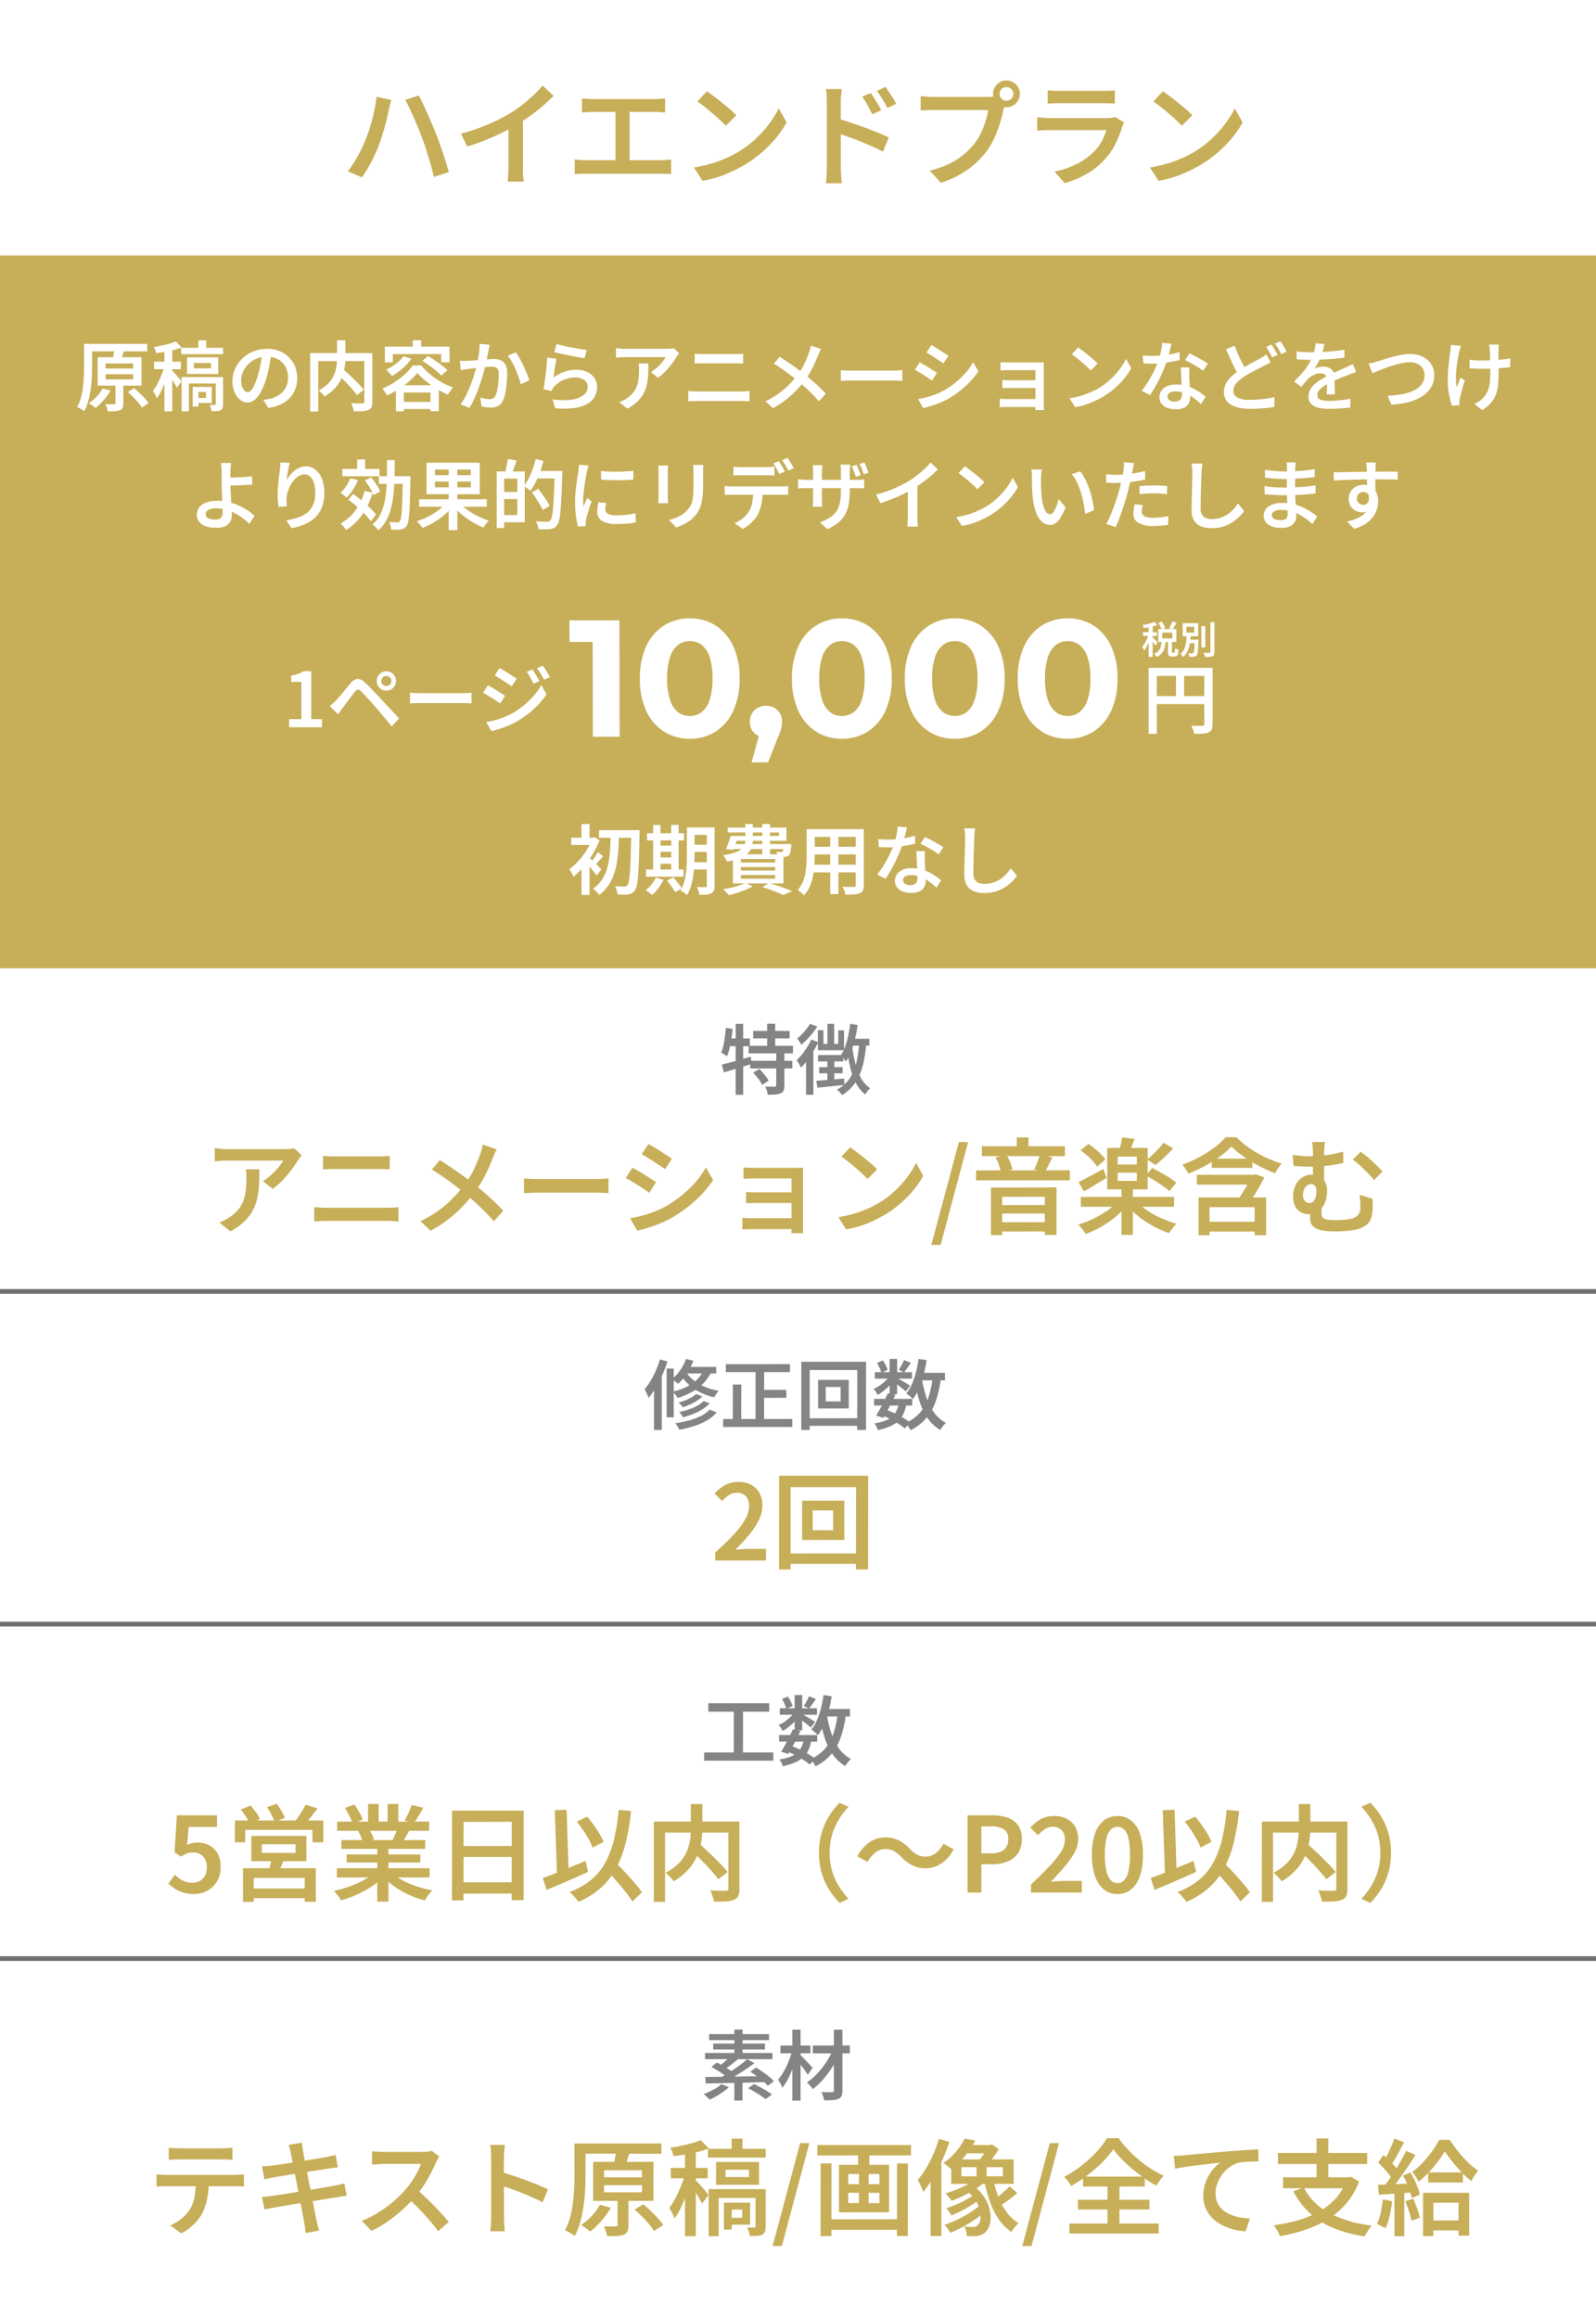 <svg xmlns="http://www.w3.org/2000/svg" width="336" height="488" viewBox="0 0 336 488"><rect width="336" height="488" transform="translate(0)" fill="#fff"/><path d="M564,880.6H228v-1H564Z" transform="translate(-228 -538.329)" fill="#707070"/><path d="M564,880.6H228v-1H564Z" transform="translate(-228 -467.937)" fill="#707070"/><path d="M564,880.6H228v-1H564Z" transform="translate(-228 -608.329)" fill="#707070"/><rect width="336" height="150" transform="translate(0 53.77)" fill="#c7ae58"/><path d="M-130.394.308A7.74,7.74,0,0,1-132.671,0a6.71,6.71,0,0,1-1.76-.814,10.9,10.9,0,0,1-1.375-1.078l1.364-1.848a8.688,8.688,0,0,0,1.012.825,4.894,4.894,0,0,0,1.221.616,4.467,4.467,0,0,0,1.463.231,3.2,3.2,0,0,0,1.562-.374,2.687,2.687,0,0,0,1.078-1.1,3.58,3.58,0,0,0,.4-1.738,3.221,3.221,0,0,0-.8-2.343,2.8,2.8,0,0,0-2.1-.825,3.47,3.47,0,0,0-1.276.209,7.734,7.734,0,0,0-1.254.671l-1.364-.88.484-7.81h8.448v2.442h-5.962l-.33,3.806a5.16,5.16,0,0,1,.979-.374,4.315,4.315,0,0,1,1.111-.132,5.641,5.641,0,0,1,2.5.55,4.2,4.2,0,0,1,1.8,1.683,5.661,5.661,0,0,1,.671,2.915A5.67,5.67,0,0,1-125.6-2.3a5.366,5.366,0,0,1-2.057,1.936A5.756,5.756,0,0,1-130.394.308Zm14.256-10.472v1.826h7.106v-1.826Zm-2.2-1.76h11.594V-6.6h-11.594Zm4.29,4.576,2.684.176q-.33.858-.693,1.672t-.649,1.408l-2.068-.308q.22-.66.429-1.485A13.635,13.635,0,0,0-114.048-7.348Zm-6.05,2.222h15.334V1.936H-107.1V-3.08h-10.736V1.958H-120.1Zm1.254,4.268h12.76V1.188h-12.76Zm-2.948-14.322h18.612v4.6h-2.288v-2.6h-14.168v2.6h-2.156ZM-106.92-18.5l2.53.792q-.7.924-1.419,1.826t-1.331,1.54l-1.914-.726q.374-.484.77-1.078t.759-1.21A12.7,12.7,0,0,0-106.92-18.5Zm-13.618,1.034,2.024-.858a17.423,17.423,0,0,1,1.144,1.43,7.616,7.616,0,0,1,.836,1.408l-2.134.946a10.489,10.489,0,0,0-.8-1.419Q-120.01-16.786-120.538-17.468Zm5.5-.506,2.068-.726q.484.682.979,1.529a9.029,9.029,0,0,1,.715,1.463l-2.178.814A9.478,9.478,0,0,0-114.1-16.4,14.856,14.856,0,0,0-115.038-17.974Zm14.7,12.848h19.536V-3.19h-19.536Zm.066-9.812h19.382V-13h-19.382Zm.9,3.894H-81.73V-9.2H-99.374Zm1.1,3.014h15.51v1.716h-15.51Zm6.446-2.09h2.354V1.914h-2.354Zm-1.936-8.536h2.222v4.642h-2.222Zm4.114,0h2.244v4.51H-89.65ZM-92.312-4.29l1.87.858A14.012,14.012,0,0,1-92.95-1.32,21.037,21.037,0,0,1-96.1.418a23.161,23.161,0,0,1-3.366,1.21A4.848,4.848,0,0,0-99.88.957q-.264-.363-.55-.715a5.58,5.58,0,0,0-.55-.594,26.492,26.492,0,0,0,3.3-.935,20.09,20.09,0,0,0,3.058-1.364A11.277,11.277,0,0,0-92.312-4.29Zm3.366-.044a10.6,10.6,0,0,0,1.639,1.276,14.306,14.306,0,0,0,2.112,1.111,21.9,21.9,0,0,0,2.42.869,26.132,26.132,0,0,0,2.541.616q-.242.242-.55.616t-.583.781q-.275.407-.451.715A19.411,19.411,0,0,1-84.381.8,20.155,20.155,0,0,1-86.812-.385,16.981,16.981,0,0,1-88.99-1.87a12.533,12.533,0,0,1-1.782-1.738Zm4.356-14.1,2.464.594q-.506.9-1.034,1.771t-.99,1.485l-1.914-.616a9.082,9.082,0,0,0,.561-1.012q.275-.572.517-1.155T-84.59-18.436Zm-2.9,4.686,2.486.594q-.44.77-.858,1.485t-.77,1.221l-2-.55q.308-.616.627-1.375T-87.494-13.75Zm-11.154-4.07,2.024-.682a17.79,17.79,0,0,1,1.012,1.595,9.038,9.038,0,0,1,.726,1.551l-2.134.792a9.44,9.44,0,0,0-.671-1.573Q-98.164-17.05-98.648-17.82Zm2.816,4.884,2.288-.374a10.748,10.748,0,0,1,.605,1.1,7.438,7.438,0,0,1,.429,1.056l-2.4.44a8,8,0,0,0-.374-1.078A10.451,10.451,0,0,0-95.832-12.936Zm19.756-4.312h15.07V1.584l-2.53.022.022-16.5-10.142.022L-73.678,1.65H-76.1Zm1.628,7.458,11.968-.022V-7.48H-74.448Zm-.022,7.634h12.012V.2L-74.47.22Zm24.64-12.782,2.178-1.034a21.826,21.826,0,0,1,1.386,1.738q.682.946,1.221,1.87a16.962,16.962,0,0,1,.869,1.672l-2.31,1.232a12.044,12.044,0,0,0-.792-1.716,22.544,22.544,0,0,0-1.2-1.947Q-49.148-14.1-49.83-14.938Zm-7.15,11.88q1.122-.4,2.607-.979T-51.249-5.3q1.639-.682,3.267-1.364l.55,2.31q-1.5.682-3.036,1.353t-2.992,1.3q-1.452.627-2.706,1.155ZM-44.022-5.28-42.2-6.93q.748.792,1.617,1.683t1.716,1.826q.847.935,1.573,1.793A16.4,16.4,0,0,1-36.1-.066L-38.126,1.87A18.411,18.411,0,0,0-39.248.253q-.682-.891-1.5-1.848T-42.4-3.509Q-43.252-4.466-44.022-5.28ZM-41.008-17.4l2.618.242A48.439,48.439,0,0,1-39.545-10.4,22.947,22.947,0,0,1-41.569-5.06,15.037,15.037,0,0,1-44.759-1a17.785,17.785,0,0,1-4.7,2.959,4.759,4.759,0,0,0-.5-.66q-.341-.4-.715-.792a8.434,8.434,0,0,0-.66-.638A15.609,15.609,0,0,0-46.8-2.673a12.593,12.593,0,0,0,3-3.652A19.572,19.572,0,0,0-41.976-11.2,43.145,43.145,0,0,0-41.008-17.4Zm-13.442.066,2.486-.088L-51.5-3.058l-2.464.11Zm28.534,8.25,1.782-1.3q.748.682,1.606,1.474T-20.834-7.3Q-20-6.49-19.272-5.72t1.21,1.386l-1.958,1.54a15.127,15.127,0,0,0-1.133-1.419q-.693-.781-1.5-1.639T-24.3-7.535Q-25.146-8.36-25.916-9.086Zm.11-9.548h2.42v5.016a20.254,20.254,0,0,1-.132,2.255,13.312,13.312,0,0,1-.5,2.376,11.309,11.309,0,0,1-1.034,2.365A10.826,10.826,0,0,1-26.8-4.378a13.247,13.247,0,0,1-2.64,2,3.736,3.736,0,0,0-.451-.594q-.3-.33-.627-.66a4.582,4.582,0,0,0-.616-.528,11.5,11.5,0,0,0,2.475-1.705A8.2,8.2,0,0,0-27.1-7.777a8.608,8.608,0,0,0,.847-2.013,11.521,11.521,0,0,0,.363-1.991q.088-.979.088-1.859Zm-7.788,3.7h16.742v2.31H-31.24V1.958h-2.354Zm15.686,0h2.332V-.858a3.929,3.929,0,0,1-.242,1.54,1.639,1.639,0,0,1-.9.836,5,5,0,0,1-1.7.341q-1.045.055-2.541.055a3.4,3.4,0,0,0-.154-.759q-.132-.429-.286-.847a6,6,0,0,0-.33-.748l1.353.044q.671.022,1.2.022h.726a.706.706,0,0,0,.44-.132.556.556,0,0,0,.11-.4ZM1.166-8.36a14.856,14.856,0,0,1,.572-4.224A14.188,14.188,0,0,1,3.3-16.1,15.139,15.139,0,0,1,5.522-18.9l1.87.858a16.419,16.419,0,0,0-2.046,2.673,13.283,13.283,0,0,0-1.419,3.2A13.3,13.3,0,0,0,3.41-8.36a13.336,13.336,0,0,0,.517,3.8,13.034,13.034,0,0,0,1.419,3.2A17.519,17.519,0,0,0,7.392,1.32l-1.87.858A16,16,0,0,1,3.3-.627,13.991,13.991,0,0,1,1.738-4.136,14.856,14.856,0,0,1,1.166-8.36ZM18.5-7.5A7.893,7.893,0,0,0,17-8.712a3.673,3.673,0,0,0-1.9-.44A3.291,3.291,0,0,0,13-8.4,6.294,6.294,0,0,0,11.4-6.446L9.24-7.612a8.032,8.032,0,0,1,2.607-3,5.894,5.894,0,0,1,3.289-1,6.186,6.186,0,0,1,2.783.6,8.367,8.367,0,0,1,2.343,1.793,7.717,7.717,0,0,0,1.518,1.21,3.686,3.686,0,0,0,1.892.44,3.291,3.291,0,0,0,2.09-.748,6.294,6.294,0,0,0,1.606-1.958l2.156,1.166a8.032,8.032,0,0,1-2.607,3,5.894,5.894,0,0,1-3.289,1,6.205,6.205,0,0,1-2.772-.605A8.3,8.3,0,0,1,18.5-7.5ZM32.45,0V-16.258h5.126a10.144,10.144,0,0,1,3.234.473,4.5,4.5,0,0,1,2.233,1.573,4.839,4.839,0,0,1,.825,2.97,5.123,5.123,0,0,1-.814,2.981,4.78,4.78,0,0,1-2.222,1.738,8.5,8.5,0,0,1-3.168.561h-2.31V0Zm2.9-8.272h2.09a4.114,4.114,0,0,0,2.684-.737,2.748,2.748,0,0,0,.88-2.233,2.291,2.291,0,0,0-.924-2.09,5.14,5.14,0,0,0-2.75-.594h-1.98ZM45.8,0V-1.672Q48-3.784,49.61-5.467a20.3,20.3,0,0,0,2.475-3.058,4.89,4.89,0,0,0,.869-2.585,3.223,3.223,0,0,0-.3-1.452,2.227,2.227,0,0,0-.869-.935,2.753,2.753,0,0,0-1.43-.341,2.881,2.881,0,0,0-1.683.528,8.208,8.208,0,0,0-1.4,1.232l-1.606-1.584a8.438,8.438,0,0,1,2.255-1.815,5.888,5.888,0,0,1,2.805-.627,5.565,5.565,0,0,1,2.64.594,4.3,4.3,0,0,1,1.749,1.683,5.048,5.048,0,0,1,.627,2.563,5.943,5.943,0,0,1-.792,2.86,17.554,17.554,0,0,1-2.09,2.97q-1.3,1.518-2.882,3.168.638-.066,1.364-.121t1.3-.055H56.5V0ZM64,.308A4.44,4.44,0,0,1,61.16-.649a6.066,6.066,0,0,1-1.87-2.794,13.47,13.47,0,0,1-.66-4.521,13.177,13.177,0,0,1,.66-4.488,5.847,5.847,0,0,1,1.87-2.728A4.543,4.543,0,0,1,64-16.1a4.577,4.577,0,0,1,2.86.924,5.78,5.78,0,0,1,1.859,2.728,13.382,13.382,0,0,1,.649,4.488,13.68,13.68,0,0,1-.649,4.521A6,6,0,0,1,66.858-.649,4.472,4.472,0,0,1,64,.308ZM64-1.98a1.929,1.929,0,0,0,1.364-.561A3.911,3.911,0,0,0,66.3-4.422a14.7,14.7,0,0,0,.341-3.542A14.4,14.4,0,0,0,66.3-11.5a3.647,3.647,0,0,0-.935-1.815A1.993,1.993,0,0,0,64-13.838a1.966,1.966,0,0,0-1.342.528A3.708,3.708,0,0,0,61.71-11.5a13.963,13.963,0,0,0-.352,3.531,14.26,14.26,0,0,0,.352,3.542,3.977,3.977,0,0,0,.946,1.881A1.9,1.9,0,0,0,64-1.98ZM78.166-14.938l2.178-1.034a21.827,21.827,0,0,1,1.386,1.738q.682.946,1.221,1.87a16.961,16.961,0,0,1,.869,1.672L81.51-9.46a12.045,12.045,0,0,0-.792-1.716,22.543,22.543,0,0,0-1.2-1.947Q78.848-14.1,78.166-14.938Zm-7.15,11.88q1.122-.4,2.607-.979T76.747-5.3q1.639-.682,3.267-1.364l.55,2.31q-1.5.682-3.036,1.353t-2.992,1.3Q73.084-1.078,71.83-.55ZM83.974-5.28,85.8-6.93q.748.792,1.617,1.683t1.716,1.826q.847.935,1.573,1.793A16.4,16.4,0,0,1,91.894-.066L89.87,1.87A18.412,18.412,0,0,0,88.748.253q-.682-.891-1.5-1.848T85.591-3.509Q84.744-4.466,83.974-5.28ZM86.988-17.4l2.618.242A48.439,48.439,0,0,1,88.451-10.4,22.947,22.947,0,0,1,86.427-5.06,15.037,15.037,0,0,1,83.237-1a17.785,17.785,0,0,1-4.7,2.959,4.759,4.759,0,0,0-.5-.66Q77.7.9,77.33.506a8.435,8.435,0,0,0-.66-.638,15.609,15.609,0,0,0,4.521-2.541,12.593,12.593,0,0,0,3-3.652A19.571,19.571,0,0,0,86.02-11.2,43.144,43.144,0,0,0,86.988-17.4Zm-13.442.066,2.486-.088.462,14.366-2.464.11Zm28.534,8.25,1.782-1.3q.748.682,1.606,1.474T107.162-7.3q.836.814,1.562,1.584t1.21,1.386l-1.958,1.54a15.128,15.128,0,0,0-1.133-1.419q-.693-.781-1.5-1.639T103.7-7.535Q102.85-8.36,102.08-9.086Zm.11-9.548h2.42v5.016a20.253,20.253,0,0,1-.132,2.255,13.312,13.312,0,0,1-.495,2.376,11.309,11.309,0,0,1-1.034,2.365A10.826,10.826,0,0,1,101.2-4.378a13.247,13.247,0,0,1-2.64,2,3.736,3.736,0,0,0-.451-.594q-.3-.33-.627-.66a4.582,4.582,0,0,0-.616-.528,11.5,11.5,0,0,0,2.475-1.705,8.2,8.2,0,0,0,1.551-1.914,8.608,8.608,0,0,0,.847-2.013,11.521,11.521,0,0,0,.363-1.991q.088-.979.088-1.859Zm-7.788,3.7h16.742v2.31H96.756V1.958H94.4Zm15.686,0h2.332V-.858a3.929,3.929,0,0,1-.242,1.54,1.639,1.639,0,0,1-.9.836,5,5,0,0,1-1.705.341q-1.045.055-2.541.055a3.4,3.4,0,0,0-.154-.759q-.132-.429-.286-.847a6,6,0,0,0-.33-.748l1.353.044q.671.022,1.2.022h.726a.706.706,0,0,0,.44-.132.556.556,0,0,0,.11-.4ZM121.594-8.36a14.856,14.856,0,0,1-.572,4.224A13.991,13.991,0,0,1,119.46-.627a16,16,0,0,1-2.222,2.805l-1.87-.858a17.518,17.518,0,0,0,2.046-2.684,13.034,13.034,0,0,0,1.419-3.2,13.337,13.337,0,0,0,.517-3.8,13.3,13.3,0,0,0-.517-3.806,13.283,13.283,0,0,0-1.419-3.2,16.419,16.419,0,0,0-2.046-2.673l1.87-.858A15.139,15.139,0,0,1,119.46-16.1a14.188,14.188,0,0,1,1.562,3.52A14.857,14.857,0,0,1,121.594-8.36Z" transform="translate(171.249 398.27)" fill="#c7ae58"/><path d="M-135.718-16.7q.528.066,1.122.1t1.122.033h8.866q.528,0,1.133-.033t1.155-.1v2.552q-.55-.044-1.144-.066t-1.144-.022h-8.844q-.55,0-1.166.022t-1.1.066Zm-2.574,5.588q.484.044,1.012.088t1.034.044h14.41q.352,0,.924-.033t1.012-.1v2.574q-.4-.044-.935-.055t-1-.011h-14.41q-.484,0-1.034.022t-1.012.066Zm11,1.342a19.067,19.067,0,0,1-.352,3.839A12.274,12.274,0,0,1-128.7-2.838a8.382,8.382,0,0,1-1.056,1.518A11.909,11.909,0,0,1-131.263.143,9.434,9.434,0,0,1-133.1,1.32l-2.31-1.672a9.433,9.433,0,0,0,2.288-1.353,7.746,7.746,0,0,0,1.738-1.859,7.354,7.354,0,0,0,1.1-2.838A21.685,21.685,0,0,0-130-9.746Zm17.248-5.9q-.088-.462-.2-.858t-.242-.77l2.794-.462q.044.33.1.8t.121.869q.066.286.209,1.111t.374,2.013q.231,1.188.506,2.574t.55,2.794q.275,1.408.517,2.662t.429,2.2q.187.946.275,1.364.11.484.253,1.045t.3,1.067l-2.838.506q-.088-.594-.143-1.144a8.473,8.473,0,0,0-.165-1.034q-.066-.4-.231-1.3t-.407-2.134l-.517-2.629q-.275-1.4-.539-2.783l-.5-2.6q-.231-1.21-.407-2.079T-110.044-15.664Zm-6.05,2.9q.484-.044.968-.077t1.012-.077l1.375-.187q.891-.121,2.024-.3l2.354-.363q1.221-.187,2.365-.374t2.046-.341q.9-.154,1.408-.264.528-.088,1.045-.209t.891-.231l.484,2.618q-.33.022-.88.1l-1.034.143q-.572.088-1.529.242l-2.112.341q-1.155.187-2.376.374t-2.332.374q-1.111.187-1.958.319t-1.287.22q-.484.088-.935.187t-1,.231Zm-.022,6.424q.44-.022,1.067-.088t1.111-.132q.594-.088,1.6-.242t2.255-.352q1.254-.2,2.585-.418L-104.918-8q1.254-.209,2.3-.4t1.683-.3q.638-.11,1.188-.242t.968-.242l.528,2.6a9.279,9.279,0,0,0-1.012.121q-.594.1-1.21.209-.726.11-1.793.286l-2.332.385q-1.265.209-2.585.418t-2.541.418q-1.221.209-2.189.363t-1.518.264q-.682.132-1.221.231a7.772,7.772,0,0,0-.891.209ZM-78.76-14.85l-.341.55a4.62,4.62,0,0,0-.363.7q-.44,1.034-1.111,2.332a28.573,28.573,0,0,1-1.518,2.585,21.485,21.485,0,0,1-1.793,2.365A31.313,31.313,0,0,1-86.581-3.6a32.329,32.329,0,0,1-3.113,2.464A21.97,21.97,0,0,1-93.038.792L-95.084-1.32A19.989,19.989,0,0,0-91.63-3.047a26.7,26.7,0,0,0,3.1-2.255,24.456,24.456,0,0,0,2.486-2.4,17.858,17.858,0,0,0,1.419-1.815,20.8,20.8,0,0,0,1.2-1.969,9.894,9.894,0,0,0,.77-1.8H-90.42q-.44,0-.946.033t-.924.066q-.418.033-.638.033v-2.816q.264.044.737.077t.957.055q.484.022.814.022h7.964a10.412,10.412,0,0,0,1.232-.066,4.122,4.122,0,0,0,.858-.176ZM-83.6-7.964q.88.7,1.837,1.606t1.9,1.87q.946.968,1.749,1.859t1.353,1.551L-79,.858q-.792-1.1-1.848-2.31t-2.222-2.42q-1.166-1.21-2.354-2.266Zm15.752,5.9V-14.74q0-.572-.044-1.287a9.478,9.478,0,0,0-.154-1.265h3.08q-.066.55-.132,1.232t-.066,1.32v4.158q0,1.3.011,2.64t.011,2.541v3.333q0,.33.022.858t.066,1.089q.044.561.088,1h-3.08q.088-.616.143-1.452T-67.848-2.068Zm2.112-9.526q1.1.308,2.442.759t2.728.957q1.386.506,2.607,1.012t2.057.924l-1.122,2.728q-.924-.506-2.068-1.012t-2.321-.979q-1.177-.473-2.3-.869t-2.024-.682ZM-48.928-17.6H-32.01v2.156H-48.928Zm-1.386,0h2.332v6.512q0,1.408-.077,3.08t-.319,3.432a27.162,27.162,0,0,1-.693,3.421A14.508,14.508,0,0,1-50.248,1.87a3.98,3.98,0,0,0-.6-.429q-.385-.231-.781-.44a3.761,3.761,0,0,0-.7-.3,12.462,12.462,0,0,0,1.111-2.783,21.511,21.511,0,0,0,.594-3.091q.187-1.584.253-3.1t.066-2.816Zm6.248,8.778v1.5H-36.1v-1.5Zm0-3.124v1.474H-36.1v-1.474Zm-2.31-1.782h12.694v8.206H-46.376Zm5.148,7.172h2.288V-.44a3.483,3.483,0,0,1-.2,1.309,1.353,1.353,0,0,1-.792.715,4.5,4.5,0,0,1-1.463.286q-.869.044-2.057.044A5.89,5.89,0,0,0-43.714.869q-.2-.583-.4-1.023.792.022,1.507.022h.957a.692.692,0,0,0,.33-.088.316.316,0,0,0,.088-.264Zm-.374-9.13,2.816.22q-.242.836-.484,1.584t-.44,1.3l-2.4-.264q.11-.418.209-.924t.176-1Q-41.646-15.268-41.6-15.686Zm3.96,12.012,1.8-1.122q.77.616,1.573,1.386t1.518,1.54A10.084,10.084,0,0,1-31.614-.44L-33.572.814a10.475,10.475,0,0,0-1.045-1.43q-.671-.792-1.463-1.606A19.955,19.955,0,0,0-37.642-3.674Zm-7.3-1.034,2.288.638A16.86,16.86,0,0,1-44.649-1.3,16.967,16.967,0,0,1-46.992.946q-.22-.2-.572-.462t-.726-.517q-.374-.253-.66-.407a11.11,11.11,0,0,0,2.277-1.892A11.362,11.362,0,0,0-44.946-4.708Zm27.72-13.9h2.288v3.08h-2.288Zm-4.994,2.134h12.166v1.848H-22.22Zm3.718,4.4v1.54h4.928v-1.54Zm-2-1.628h9.042v4.8H-20.5Zm-1.562,5.72h10.692v1.848h-8.58V1.914h-2.112Zm9.878,0h2.134v7.81A3.479,3.479,0,0,1-10.2.924a1.174,1.174,0,0,1-.6.66,2.839,2.839,0,0,1-1.078.264q-.638.044-1.518.044a4.547,4.547,0,0,0-.209-.924,6.589,6.589,0,0,0-.363-.9q.506.022.924.022h.572q.286-.022.286-.286Zm-6.666,2.838h1.65V.528h-1.65Zm1.232,0h4.29V-.506h-4.29V-1.958H-15V-3.674h-2.618Zm-9.416-11.528h2.266V1.914h-2.266Zm-2.992,4.224h7.766v2.178H-30.03Zm3.146.88,1.386.594q-.264,1.144-.671,2.42t-.9,2.53q-.495,1.254-1.045,2.343a13.732,13.732,0,0,1-1.144,1.9,3.936,3.936,0,0,0-.286-.759q-.2-.407-.407-.814a4.732,4.732,0,0,0-.407-.671A11.938,11.938,0,0,0-29.315-5.6q.517-.913.979-1.947t.836-2.068Q-27.126-10.648-26.884-11.572Zm3.168-6.732,1.672,1.76a20.375,20.375,0,0,1-2.3.715q-1.265.319-2.574.539t-2.541.374a5.253,5.253,0,0,0-.264-.9,6.411,6.411,0,0,0-.4-.88q1.144-.176,2.332-.429t2.244-.55A14.966,14.966,0,0,0-23.716-18.3ZM-24.86-9.922q.2.176.594.605t.847.946q.451.517.814.957t.517.66l-1.364,1.826q-.2-.418-.506-.957t-.66-1.133q-.352-.594-.693-1.122T-25.894-9ZM-8.6,3.982l5.808-21.648H-.858L-6.644,3.982Zm11.4-5.61L18.5-1.65V.572L2.794.594ZM.836-17.27H20.548l-.022,2.178L.814-15.07ZM1.518-13.4H3.806L3.784,1.892,1.5,1.914Zm16.082,0h2.288L19.866,1.87H17.578ZM9.416-16.632h2.376L11.77-12.21l-2.376.022Zm.176,4.4h2.024v8.36H9.57ZM7.326-7.216V-5.06l6.578.022-.022-2.178Zm0-3.96V-9.02H13.9l-.022-2.156ZM5.368-13.09l10.56-.022v9.988L5.39-3.1Zm26.488-5.522,2.244.4a25.1,25.1,0,0,1-2.134,3.179A18.151,18.151,0,0,1,29.04-12.1a4.961,4.961,0,0,0-.792-.748,5.527,5.527,0,0,0-.9-.594,13.916,13.916,0,0,0,1.925-1.639,15.777,15.777,0,0,0,1.518-1.793A12.807,12.807,0,0,0,31.856-18.612Zm.528,1.342H37.4v1.738H31.02Zm-1.232,4.664v1.914h8.734v-1.914Zm-2.134-1.628H42.152v5.148H29.018Zm5.324.7h2.112v3.586H34.342Zm.308,3.014,1.782.7a14.209,14.209,0,0,1-2.123,1.683,23.145,23.145,0,0,1-2.574,1.463q-1.353.66-2.629,1.144a3.992,3.992,0,0,0-.374-.506q-.242-.286-.484-.583a3.167,3.167,0,0,0-.462-.473q1.276-.374,2.563-.891a18.8,18.8,0,0,0,2.409-1.166A10.166,10.166,0,0,0,34.65-10.516Zm-2.6,2.794,1.562-.968a8.631,8.631,0,0,1,2.1,2.013A8.371,8.371,0,0,1,36.9-4.4a7.42,7.42,0,0,1,.4,2.255,5.66,5.66,0,0,1-.286,1.936A2.926,2.926,0,0,1,36.168,1.1a2.78,2.78,0,0,1-1.034.627,5.248,5.248,0,0,1-1.232.209q-.33,0-.759-.022L32.3,1.87a6.3,6.3,0,0,0-.143-.979,3.215,3.215,0,0,0-.407-1.023q.506.066.946.088t.748.022A2.549,2.549,0,0,0,34.1-.1a1.111,1.111,0,0,0,.528-.341,1.939,1.939,0,0,0,.517-1.144,4.983,4.983,0,0,0-.088-1.892,6.749,6.749,0,0,0-.946-2.2A7.278,7.278,0,0,0,32.054-7.722Zm2.2.506,1.32.9A17.141,17.141,0,0,1,33.693-4.9,25.977,25.977,0,0,1,31.361-3.52,21.639,21.639,0,0,1,29.04-2.464a7.716,7.716,0,0,0-.484-.77,4.545,4.545,0,0,0-.616-.726,22.162,22.162,0,0,0,2.277-.847,20.058,20.058,0,0,0,2.277-1.155A10.982,10.982,0,0,0,34.254-7.216Zm1.1,2.288,1.474,1.034A15.614,15.614,0,0,1,34.562-1.98a31.422,31.422,0,0,1-2.86,1.8A24.339,24.339,0,0,1,28.82,1.21q-.22-.4-.561-.891a4.31,4.31,0,0,0-.693-.8A21.671,21.671,0,0,0,29.7-1.3a23.937,23.937,0,0,0,2.167-1.089,21.671,21.671,0,0,0,1.969-1.254A11.2,11.2,0,0,0,35.354-4.928Zm5.94-3.652L42.9-7.172q-.814.726-1.782,1.441t-1.76,1.2L38.016-5.808a11.166,11.166,0,0,0,1.122-.814q.594-.484,1.177-1A12.339,12.339,0,0,0,41.294-8.58Zm-3.432-1.562a22.586,22.586,0,0,0,1.1,3.839,13.433,13.433,0,0,0,1.76,3.223A8.495,8.495,0,0,0,43.186-.836a7.493,7.493,0,0,0-.528.539q-.286.319-.55.671t-.44.638a9.908,9.908,0,0,1-2.651-2.651,16.079,16.079,0,0,1-1.859-3.707,30.541,30.541,0,0,1-1.21-4.466ZM36.7-17.27H37.2l.418-.132,1.386,1.012A21.594,21.594,0,0,1,37.664-14.4a14.835,14.835,0,0,1-1.5,1.727,5.353,5.353,0,0,0-.616-.737q-.4-.407-.682-.649A11.739,11.739,0,0,0,35.9-15.444a9.829,9.829,0,0,0,.792-1.43Zm-10.274-1.3,2.178.638a38.114,38.114,0,0,1-1.474,3.839,35.574,35.574,0,0,1-1.881,3.652,23.31,23.31,0,0,1-2.123,3.047,8.028,8.028,0,0,0-.3-.77q-.209-.484-.44-.968a7.342,7.342,0,0,0-.429-.792,17.15,17.15,0,0,0,1.76-2.442,25.229,25.229,0,0,0,1.529-2.981A28.375,28.375,0,0,0,26.422-18.568Zm-1.76,5.852,2.2-2.178.066.044V1.892H24.662Zm19.294,16.7,5.808-21.648H51.7L45.914,3.982ZM63.14-16.39A18.991,18.991,0,0,1,61.5-14.355,26.871,26.871,0,0,1,59.389-12.3a30.984,30.984,0,0,1-2.453,1.936q-1.3.924-2.662,1.716a7.183,7.183,0,0,0-.66-.99,6.727,6.727,0,0,0-.836-.924,23.069,23.069,0,0,0,3.663-2.365,27.192,27.192,0,0,0,3.146-2.882A16.993,16.993,0,0,0,61.8-18.7h2.464a21.656,21.656,0,0,0,1.98,2.42,26.308,26.308,0,0,0,2.332,2.189,24.581,24.581,0,0,0,2.552,1.859,19.91,19.91,0,0,0,2.618,1.408A9.033,9.033,0,0,0,72.908-9.8q-.4.561-.726,1.089-1.254-.7-2.563-1.617T67.1-12.254a27.581,27.581,0,0,1-2.222-2.068A19.132,19.132,0,0,1,63.14-16.39ZM55.682-5.742H70.73V-3.7H55.682Zm1.078-4.884h13v2.09h-13ZM53.9-.748H72.688V1.364H53.9ZM61.908-9.7h2.508V.418H61.908Zm13.97-5.28q.66-.022,1.232-.055t.88-.055q.638-.066,1.639-.165t2.255-.209q1.254-.11,2.684-.231t2.948-.253q1.166-.088,2.288-.165l2.112-.143q.99-.066,1.76-.088v2.53q-.594,0-1.375.022t-1.54.077a7.611,7.611,0,0,0-1.353.209,5.914,5.914,0,0,0-1.9.968A7.2,7.2,0,0,0,86-10.989a7.527,7.527,0,0,0-.99,1.892,5.971,5.971,0,0,0-.352,1.991,4.735,4.735,0,0,0,.4,2,4.321,4.321,0,0,0,1.089,1.463,6.076,6.076,0,0,0,1.617,1,9.414,9.414,0,0,0,1.98.594,14.92,14.92,0,0,0,2.156.242L90.992.88a12.845,12.845,0,0,1-2.64-.407,11.16,11.16,0,0,1-2.431-.946A8.062,8.062,0,0,1,83.93-1.958a6.664,6.664,0,0,1-1.353-2.024,6.478,6.478,0,0,1-.495-2.6,8.072,8.072,0,0,1,.539-2.992,9.283,9.283,0,0,1,1.353-2.387,8.064,8.064,0,0,1,1.628-1.6q-.66.088-1.573.187t-1.969.22q-1.056.121-2.134.253t-2.057.3q-.979.165-1.727.319Zm27.346,6.666a12.732,12.732,0,0,0,5.368,5.357A24.64,24.64,0,0,0,117.546-.33a4.337,4.337,0,0,0-.539.682q-.275.418-.539.847a7.681,7.681,0,0,0-.418.759A27.367,27.367,0,0,1,109.494.209a16.988,16.988,0,0,1-4.961-3.124,16.715,16.715,0,0,1-3.509-4.609Zm-4.356-2.156h14.168v2.31H98.868ZM97.79-15.6h18.788v2.332H97.79Zm8.14-3.036h2.464v9.218H105.93Zm6.336,8.162h.506l.44-.088,1.65.968A15.106,15.106,0,0,1,112.2-5.005a16.8,16.8,0,0,1-3.85,3.311A22.829,22.829,0,0,1,103.6.55a34.919,34.919,0,0,1-5.39,1.364,3.609,3.609,0,0,0-.319-.759Q97.658.726,97.4.308a4.337,4.337,0,0,0-.5-.682A35.48,35.48,0,0,0,102.1-1.463a20.823,20.823,0,0,0,4.455-1.859,13.548,13.548,0,0,0,3.476-2.794,11.309,11.309,0,0,0,2.233-3.916Zm17.16-1.034h7.3v2.134h-7.3Zm.154,10.12h7.5V.7h-7.5Zm3.344-14.564a23.066,23.066,0,0,1-1.463,2.167,26.96,26.96,0,0,1-1.9,2.255,19.361,19.361,0,0,1-2.156,1.98,9.32,9.32,0,0,0-.616-1.067,8.717,8.717,0,0,0-.726-.979,15.945,15.945,0,0,0,2.233-2,24.536,24.536,0,0,0,1.991-2.42,16.459,16.459,0,0,0,1.43-2.332h2.244q.77,1.188,1.749,2.42a23.847,23.847,0,0,0,2.068,2.288,15.883,15.883,0,0,0,2.167,1.782,11.154,11.154,0,0,0-.77,1.034,12.323,12.323,0,0,0-.682,1.144,19.721,19.721,0,0,1-2.057-1.881,29.714,29.714,0,0,1-1.958-2.255Q133.562-14.982,132.924-15.95Zm-4.576,8.734h9.7V1.8h-2.244v-6.93h-5.28V1.892h-2.178Zm-6.05-11.4,2.046.77q-.44.814-.913,1.716t-.946,1.7q-.473.8-.891,1.419l-1.584-.682a15.693,15.693,0,0,0,.836-1.518q.418-.858.8-1.76T122.3-18.612Zm2.508,2.574,1.936.88q-.792,1.254-1.727,2.64t-1.87,2.651q-.935,1.265-1.771,2.233l-1.386-.77q.616-.748,1.276-1.694t1.309-1.98q.649-1.034,1.221-2.057T124.806-16.038Zm-5.918,2.464,1.122-1.584a16.127,16.127,0,0,1,1.21,1.1q.616.616,1.133,1.221a7.976,7.976,0,0,1,.8,1.089l-1.232,1.826a7.226,7.226,0,0,0-.77-1.177q-.506-.649-1.1-1.3T118.888-13.574Zm5.236,2.75,1.562-.66q.44.726.847,1.573t.7,1.639a9.768,9.768,0,0,1,.429,1.43l-1.672.748a11.451,11.451,0,0,0-.418-1.452q-.286-.814-.66-1.683A15.392,15.392,0,0,0,124.124-10.824Zm-5.28,1.936q1.5-.044,3.564-.132l4.2-.176-.022,1.87q-2,.154-3.982.286t-3.564.242Zm5.764,3.454,1.672-.528q.418.924.814,2.046a15.793,15.793,0,0,1,.572,1.958l-1.76.616a15.66,15.66,0,0,0-.528-1.98Q125-4.466,124.608-5.434Zm-4.73-.374,1.958.352a25.8,25.8,0,0,1-.539,3.113A14.059,14.059,0,0,1,120.45.242q-.22-.132-.55-.3t-.671-.33a5.177,5.177,0,0,0-.6-.253,9.688,9.688,0,0,0,.8-2.376A27.7,27.7,0,0,0,119.878-5.808Zm2.442-2.068h2.068V1.936H122.32Z" transform="translate(171.249 468.663)" fill="#c7ae58"/><path d="M-14.368-11.84h12.8v1.776H-14.384Zm-.88,10.368,14.56-.016L-.7.24H-15.248ZM-9.024-10.9l1.952.016-.016,10.1H-9.024ZM.512-5.152H8.544V-3.76H.512Zm.16-5.632H8.5v1.36H.672ZM3.424-6.352l1.6.336q-.384.8-.84,1.688t-.9,1.7q-.44.816-.824,1.456L.96-1.632q.368-.624.816-1.432t.88-1.68Q3.088-5.616,3.424-6.352Zm2.3,2.144,1.584.144a7.869,7.869,0,0,1-.648,2.136A4.775,4.775,0,0,1,5.5-.392,6.471,6.471,0,0,1,3.736.672a13.947,13.947,0,0,1-2.456.736A3.289,3.289,0,0,0,1,.64,3.1,3.1,0,0,0,.576-.016,10.22,10.22,0,0,0,3.24-.728a3.9,3.9,0,0,0,1.64-1.32A5.618,5.618,0,0,0,5.728-4.208Zm1.1-9.12,1.456.592q-.384.544-.76,1.072t-.7.912l-1.1-.512Q6-11.68,6.32-12.272A11.552,11.552,0,0,0,6.832-13.328Zm-3.04-.24H5.376v7.424H3.792Zm-2.656.832,1.232-.512a7.334,7.334,0,0,1,.616,1.024,4.534,4.534,0,0,1,.376.976l-1.312.592a5.367,5.367,0,0,0-.36-1.016A10.379,10.379,0,0,0,1.136-12.736Zm2.7,2.624,1.12.672a8.691,8.691,0,0,1-1,1.288,12.1,12.1,0,0,1-1.3,1.208A9.968,9.968,0,0,1,1.28-6q-.144-.272-.392-.656A3.226,3.226,0,0,0,.4-7.264a7.272,7.272,0,0,0,1.312-.72A8.846,8.846,0,0,0,2.936-8.992,5.746,5.746,0,0,0,3.84-10.112Zm1.392.48q.208.112.616.344t.872.5q.464.272.84.512l.552.352L7.2-6.72q-.224-.208-.584-.5T5.84-7.848l-.792-.624q-.376-.3-.632-.472Zm4.4-1.008h5.824v1.584H9.632Zm.24-2.928,1.728.256a27.893,27.893,0,0,1-.648,3.136,20.124,20.124,0,0,1-.968,2.808A11.082,11.082,0,0,1,8.688-5.1a2.737,2.737,0,0,0-.376-.4q-.248-.224-.52-.448T7.328-6.32A8.517,8.517,0,0,0,8.5-8.3a16.591,16.591,0,0,0,.84-2.488A24.025,24.025,0,0,0,9.872-13.568ZM12.848-9.68l1.744.16A23.639,23.639,0,0,1,13.5-4.68a11.245,11.245,0,0,1-2.016,3.592,10.5,10.5,0,0,1-3.3,2.528,5.678,5.678,0,0,0-.272-.5Q7.744.64,7.552.352a3.06,3.06,0,0,0-.368-.464,8.652,8.652,0,0,0,2.992-2.144,9.171,9.171,0,0,0,1.776-3.16A20.573,20.573,0,0,0,12.848-9.68Zm-2.256.336a24.06,24.06,0,0,0,.952,3.9,11.614,11.614,0,0,0,1.624,3.184,7.327,7.327,0,0,0,2.48,2.152,3.95,3.95,0,0,0-.424.424q-.232.264-.44.544a4.2,4.2,0,0,0-.336.52,8.519,8.519,0,0,1-2.656-2.488,13.382,13.382,0,0,1-1.7-3.552A31.515,31.515,0,0,1,9.04-9.088ZM2.24-1.7l.912-1.152Q4.1-2.5,5.04-2.032t1.752.952A14.718,14.718,0,0,1,8.16-.16L6.96,1.056A11.438,11.438,0,0,0,5.688.112q-.76-.5-1.648-.96T2.24-1.7Z" transform="translate(163.5 370.27)" fill="#848484"/><path d="M-8.9-3.088h1.712V1.36H-8.9Zm-.64-5.1,1.552.736q-.7.608-1.472,1.192t-1.408.984l-1.168-.656q.416-.288.88-.68t.9-.808A9.007,9.007,0,0,0-9.536-8.192Zm3.344.864,1.52.832q-.9.688-1.96,1.392t-2.12,1.328q-1.056.624-2,1.088l-1.1-.768q.928-.48,1.976-1.152t2.016-1.384Q-6.9-6.7-6.192-7.328ZM-13.728-5.68l1.12-.944q.592.272,1.264.664t1.288.784a9.672,9.672,0,0,1,1.016.728l-1.2,1.056a9.5,9.5,0,0,0-.952-.744q-.584-.408-1.248-.816T-13.728-5.68Zm8.192.992,1.2-.88q.656.384,1.376.888t1.352,1.016A8.9,8.9,0,0,1-.576-2.7l-1.28.976A7.978,7.978,0,0,0-2.832-2.7q-.608-.52-1.32-1.048T-5.536-4.688Zm-.48,3.472,1.264-.88q.608.288,1.32.672t1.36.776A9.553,9.553,0,0,1-.992.1l-1.344.976A8.894,8.894,0,0,0-3.352.328Q-3.984-.08-4.688-.5T-6.016-1.216ZM-15.024-3.6q1.168,0,2.648-.016t3.16-.048q1.68-.032,3.44-.056T-2.3-3.792l-.08,1.28-3.424.1q-1.728.048-3.368.08t-3.112.064q-1.472.032-2.64.048Zm3.392,1.536,1.584.608a12.659,12.659,0,0,1-1.208.992,14.548,14.548,0,0,1-1.416.912q-.736.416-1.408.72-.16-.16-.392-.376l-.472-.44A3.5,3.5,0,0,0-15.376,0a15.646,15.646,0,0,0,2.048-.912A8.382,8.382,0,0,0-11.632-2.064Zm2.736-11.5h1.728V-7.84H-8.9Zm-5.312.96H-1.6v1.264H-14.208Zm.848,1.984h10.9v1.248h-10.9ZM-15.072-8.64H-.88v1.312H-15.072ZM7.616-10.208h7.808V-8.56H7.616Zm4.432-3.328h1.808V-.768A2.9,2.9,0,0,1,13.672.4a1.23,1.23,0,0,1-.648.608,3.683,3.683,0,0,1-1.216.264q-.752.056-1.792.056A4.715,4.715,0,0,0,9.792.464,5.674,5.674,0,0,0,9.424-.4q.7.016,1.36.016h.864a.467.467,0,0,0,.312-.08.406.406,0,0,0,.088-.3ZM11.9-9.424l1.376.848a17.719,17.719,0,0,1-1.056,2.112,21.908,21.908,0,0,1-1.376,2.08A19.472,19.472,0,0,1,9.272-2.52,14.232,14.232,0,0,1,7.6-1.024a5.051,5.051,0,0,0-.56-.752,5.452,5.452,0,0,0-.672-.656A11.387,11.387,0,0,0,8.016-3.76,16.011,16.011,0,0,0,9.56-5.48a18.96,18.96,0,0,0,1.328-1.944A16.059,16.059,0,0,0,11.9-9.424ZM.8-10.208H7.12v1.632H.8Zm2.512-3.344H5.04V1.376H3.312ZM3.248-9.136l1.136.416q-.224.976-.56,2.016T3.08-4.664A17.654,17.654,0,0,1,2.2-2.808a9.053,9.053,0,0,1-1,1.48,4.758,4.758,0,0,0-.4-.88Q.528-2.688.3-3.04a8.83,8.83,0,0,0,.928-1.24,14.3,14.3,0,0,0,.832-1.528q.384-.816.688-1.664A15.359,15.359,0,0,0,3.248-9.136Zm1.664.864q.16.128.44.4t.608.616q.328.344.648.688t.584.632q.264.288.376.416L6.56-4.048q-.208-.336-.536-.8t-.7-.952q-.368-.488-.712-.92t-.568-.7Z" transform="translate(163.5 440.663)" fill="#848484"/><path d="M-16.434,0V-1.672q2.31-2.068,3.905-3.795a17.174,17.174,0,0,0,2.42-3.212,5.774,5.774,0,0,0,.825-2.783,3.384,3.384,0,0,0-.3-1.463,2.255,2.255,0,0,0-.869-.979,2.684,2.684,0,0,0-1.43-.352,2.969,2.969,0,0,0-1.683.506,7.109,7.109,0,0,0-1.4,1.232L-16.566-14.1a8.837,8.837,0,0,1,2.255-1.8,5.8,5.8,0,0,1,2.805-.638,5.4,5.4,0,0,1,2.64.616,4.423,4.423,0,0,1,1.749,1.716,5.155,5.155,0,0,1,.627,2.6,7.008,7.008,0,0,1-.759,3.08A16.1,16.1,0,0,1-9.3-5.4a37.623,37.623,0,0,1-2.893,3.135q.638-.066,1.364-.121t1.3-.055h3.784V0ZM4.092-10.56v4.18L8.4-6.358v-4.18ZM1.87-12.606h8.888v8.272L1.87-4.312Zm-4.84-5.236H15.774L15.752,1.892H13.2l.022-17.336H-.55V1.892H-2.992ZM-1.606-1.474,14.674-1.5V.7H-1.606Z" transform="translate(167 328.392)" fill="#c7ae58"/><path d="M-20.912-6.192l1.28.512a6.845,6.845,0,0,1-1.176.928,11.143,11.143,0,0,1-1.432.768q-.752.336-1.5.592a4.054,4.054,0,0,0-.424-.52,4.975,4.975,0,0,0-.5-.472,14.471,14.471,0,0,0,1.408-.464,10.126,10.126,0,0,0,1.328-.624A5.512,5.512,0,0,0-20.912-6.192Zm1.568,1.472,1.248.512a7.511,7.511,0,0,1-1.52,1.24A11.837,11.837,0,0,1-21.544-2a20.783,20.783,0,0,1-2.152.72,4.973,4.973,0,0,0-.36-.56,3.762,3.762,0,0,0-.472-.544,16.834,16.834,0,0,0,2-.544A11.391,11.391,0,0,0-20.7-3.72,5.69,5.69,0,0,0-19.344-4.72ZM-18.1-2.912l1.472.608A7.735,7.735,0,0,1-18.648-.64,13.739,13.739,0,0,1-21.336.544a24.4,24.4,0,0,1-3.144.784,4.881,4.881,0,0,0-.376-.7,4.4,4.4,0,0,0-.5-.664,26.307,26.307,0,0,0,2.928-.592,12.622,12.622,0,0,0,2.52-.944A6.169,6.169,0,0,0-18.1-2.912Zm-4.976-10.656,1.568.384a14.426,14.426,0,0,1-1.416,2.712A11.254,11.254,0,0,1-24.736-8.32a4.458,4.458,0,0,0-.376-.328q-.232-.184-.48-.368a4.907,4.907,0,0,0-.44-.3A8.842,8.842,0,0,0-24.3-11.2,10.19,10.19,0,0,0-23.072-13.568Zm-.112,1.68h6.464v1.376h-7.3Zm3.952.336,1.616.352a8.632,8.632,0,0,1-1.7,2.656,10.18,10.18,0,0,1-2.464,1.9A16.152,16.152,0,0,1-24.832-5.36a4.414,4.414,0,0,0-.272-.424q-.176-.248-.384-.5t-.352-.392a13.933,13.933,0,0,0,2.9-1.032A8.48,8.48,0,0,0-20.68-9.3,6.347,6.347,0,0,0-19.232-11.552Zm-3.984.464A6.755,6.755,0,0,0-21.768-9.32a9.386,9.386,0,0,0,2.352,1.5,12.586,12.586,0,0,0,3.224.952,3.192,3.192,0,0,0-.336.408q-.176.248-.336.5t-.272.464a12.548,12.548,0,0,1-3.232-1.184,10.49,10.49,0,0,1-2.384-1.736,8.9,8.9,0,0,1-1.536-1.976Zm-3.936-.448h1.5V-1.28h-1.5Zm-1.408-1.952,1.584.464a28.346,28.346,0,0,1-1.072,2.8,24.819,24.819,0,0,1-1.368,2.656A17.209,17.209,0,0,1-30.96-5.36a5.839,5.839,0,0,0-.216-.56q-.152-.352-.32-.7a5.339,5.339,0,0,0-.312-.576,12.473,12.473,0,0,0,1.28-1.776,18.648,18.648,0,0,0,1.112-2.16A19.689,19.689,0,0,0-28.56-13.488Zm-1.248,4.24,1.584-1.584.048.032V1.376h-1.632Zm15.12-3.216,13.5-.016v1.68h-13.5Zm7.072,5.408h5.664v1.664L-7.6-5.376ZM-15.248-.912-.7-.928V.752h-14.56Zm6.816-10.912,1.808.016L-6.64-.1H-8.448Zm-4.784,3.648,1.776-.016-.016,8.176-1.776-.016Zm19.552.5v3.04l3.136.016v-3.04ZM4.72-9.168h6.464v6.016L4.72-3.136ZM1.2-12.976H14.832L14.816,1.376H12.96l.016-12.608H2.96V1.376H1.184Zm.992,11.9,11.84-.016v1.6H2.192Zm14.32-4.08h8.032V-3.76H16.512Zm.16-5.632H24.5v1.36H16.672Zm2.752,4.432,1.6.336q-.384.8-.84,1.688t-.9,1.7q-.44.816-.824,1.456l-1.5-.464q.368-.624.816-1.432t.88-1.68Q19.088-5.616,19.424-6.352Zm2.3,2.144,1.584.144a7.869,7.869,0,0,1-.648,2.136A4.775,4.775,0,0,1,21.5-.392,6.471,6.471,0,0,1,19.736.672a13.947,13.947,0,0,1-2.456.736A3.289,3.289,0,0,0,17,.64a3.1,3.1,0,0,0-.424-.656A10.22,10.22,0,0,0,19.24-.728a3.9,3.9,0,0,0,1.64-1.32A5.618,5.618,0,0,0,21.728-4.208Zm1.1-9.12,1.456.592q-.384.544-.76,1.072t-.7.912l-1.1-.512q.272-.416.592-1.008A11.552,11.552,0,0,0,22.832-13.328Zm-3.04-.24h1.584v7.424H19.792Zm-2.656.832,1.232-.512a7.334,7.334,0,0,1,.616,1.024,4.534,4.534,0,0,1,.376.976l-1.312.592a5.367,5.367,0,0,0-.36-1.016A10.379,10.379,0,0,0,17.136-12.736Zm2.7,2.624,1.12.672a8.691,8.691,0,0,1-1,1.288,12.1,12.1,0,0,1-1.3,1.208A9.968,9.968,0,0,1,17.28-6q-.144-.272-.392-.656a3.226,3.226,0,0,0-.488-.608,7.272,7.272,0,0,0,1.312-.72,8.846,8.846,0,0,0,1.224-1.008A5.746,5.746,0,0,0,19.84-10.112Zm1.392.48q.208.112.616.344t.872.5q.464.272.84.512l.552.352L23.2-6.72q-.224-.208-.584-.5t-.776-.624l-.792-.624q-.376-.3-.632-.472Zm4.4-1.008h5.824v1.584H25.632Zm.24-2.928,1.728.256a27.893,27.893,0,0,1-.648,3.136,20.124,20.124,0,0,1-.968,2.808,11.082,11.082,0,0,1-1.3,2.264,2.737,2.737,0,0,0-.376-.4q-.248-.224-.52-.448t-.464-.368A8.517,8.517,0,0,0,24.5-8.3a16.591,16.591,0,0,0,.84-2.488A24.025,24.025,0,0,0,25.872-13.568ZM28.848-9.68l1.744.16A23.639,23.639,0,0,1,29.5-4.68a11.245,11.245,0,0,1-2.016,3.592,10.5,10.5,0,0,1-3.3,2.528,5.678,5.678,0,0,0-.272-.5q-.176-.3-.368-.584a3.06,3.06,0,0,0-.368-.464,8.652,8.652,0,0,0,2.992-2.144,9.171,9.171,0,0,0,1.776-3.16A20.573,20.573,0,0,0,28.848-9.68Zm-2.256.336a24.06,24.06,0,0,0,.952,3.9,11.614,11.614,0,0,0,1.624,3.184,7.327,7.327,0,0,0,2.48,2.152,3.95,3.95,0,0,0-.424.424q-.232.264-.44.544a4.2,4.2,0,0,0-.336.52,8.519,8.519,0,0,1-2.656-2.488,13.382,13.382,0,0,1-1.7-3.552A31.514,31.514,0,0,1,25.04-9.088ZM18.24-1.7l.912-1.152q.944.352,1.888.816t1.752.952a14.718,14.718,0,0,1,1.368.92l-1.2,1.216A11.438,11.438,0,0,0,21.688.112q-.76-.5-1.648-.96T18.24-1.7Z" transform="translate(167.5 299.54)" fill="#848484"/><path d="M-103.983-14.872q-.154.176-.4.484a5.327,5.327,0,0,0-.374.528,20.042,20.042,0,0,1-1.32,1.947,26.5,26.5,0,0,1-1.87,2.211A14.237,14.237,0,0,1-110.1-7.81l-2.046-1.628a10.75,10.75,0,0,0,1.342-.979q.66-.561,1.243-1.166a12.639,12.639,0,0,0,1.012-1.177,8.832,8.832,0,0,0,.671-1.012h-11.77q-.682,0-1.287.044t-1.353.11V-16.39q.616.088,1.287.154t1.353.066h12.078q.286,0,.682-.022t.781-.066a4.818,4.818,0,0,0,.561-.088Zm-8.91,2.926q0,1.672-.077,3.212a17.271,17.271,0,0,1-.385,2.915,10.229,10.229,0,0,1-.968,2.607,9.364,9.364,0,0,1-1.793,2.321,12.6,12.6,0,0,1-2.893,2.013l-2.31-1.87a9.814,9.814,0,0,0,1.089-.462,6.882,6.882,0,0,0,1.133-.7,7.952,7.952,0,0,0,1.8-1.595,6.419,6.419,0,0,0,1.045-1.848,9.465,9.465,0,0,0,.495-2.178,22.645,22.645,0,0,0,.132-2.519q0-.484-.022-.935a7.824,7.824,0,0,0-.11-.957Zm13.4-2.816q.572.066,1.243.088t1.221.022h9.2q.66,0,1.287-.033t1.089-.077v2.838q-.462-.022-1.133-.044t-1.243-.022h-9.174q-.616,0-1.276.022t-1.21.044Zm-1.848,10.8q.616.022,1.3.077t1.32.055h12.782q.55,0,1.155-.044t1.155-.088V-.946q-.55-.066-1.188-.1t-1.122-.033H-98.725q-.638,0-1.331.033t-1.287.1Zm38.412-12.166q-.2.352-.451.924t-.407.946q-.418,1.1-1,2.376t-1.331,2.574a23.559,23.559,0,0,1-1.65,2.486Q-68.805-5.5-70.1-4.136a27.7,27.7,0,0,1-2.948,2.662A27.217,27.217,0,0,1-76.835.99l-2.178-2a23.4,23.4,0,0,0,5.2-3.3,26.862,26.862,0,0,0,3.9-4.114,18.238,18.238,0,0,0,2.156-3.443,35.447,35.447,0,0,0,1.386-3.355,8.685,8.685,0,0,0,.286-.968q.132-.55.22-.946ZM-74.9-13.882q.814.528,1.76,1.155t1.892,1.287q.946.66,1.815,1.3T-67.9-8.954q1.76,1.364,3.4,2.838t2.959,2.9l-2,2.222q-1.43-1.65-2.915-3.058t-3.2-2.838Q-70.257-7.392-71.027-8T-72.7-9.262q-.9-.66-1.881-1.331t-1.991-1.287Zm17.71,3.872q.374.022.957.066t1.221.055q.638.011,1.21.011h11.9q.792,0,1.441-.055t1.067-.077v3.1l-1.089-.066q-.715-.044-1.419-.044H-53.8q-.924,0-1.859.033t-1.529.077Zm26.2-7.26q.528.286,1.21.7t1.386.869q.7.451,1.331.858t1.023.693l-1.452,2.178q-.44-.308-1.067-.726t-1.309-.858q-.682-.44-1.342-.847t-1.188-.715Zm-3.85,15.642q1.232-.22,2.508-.55a23.051,23.051,0,0,0,2.53-.814,20.152,20.152,0,0,0,2.42-1.122,25.4,25.4,0,0,0,3.454-2.365,23.267,23.267,0,0,0,2.893-2.794,17.61,17.61,0,0,0,2.145-3.047l1.518,2.662a22.757,22.757,0,0,1-3.74,4.3,29.094,29.094,0,0,1-4.928,3.6A22.252,22.252,0,0,1-28.479-.572q-1.32.55-2.607.946t-2.277.594Zm.484-10.648q.55.286,1.232.693t1.386.847q.7.44,1.331.836t1.023.682L-30.811-7q-.462-.33-1.078-.737T-33.2-8.591q-.693-.451-1.364-.847t-1.2-.66Zm23.386-.044q.264.022.737.044t.979.033q.506.011.858.011H-.011q.4,0,.869-.011t.715-.033q-.022.22-.022.627t0,.759q0,.22,0,.979t0,1.859q0,1.1,0,2.321t0,2.4q0,1.177,0,2.09t0,1.353q0,.264.011.7t.033.7H-.891q.022-.242.022-.7V-10.01H-8.393q-.352,0-.869.011t-.99.033q-.473.022-.715.022Zm.528,5.17q.418.022,1.056.044t1.232.022H.3V-4.84H-8.151q-.594,0-1.243.011t-1.045.033Zm-.77,5.412q.264.022.77.055t1.1.033H.319V.66H-9.339q-.484,0-1.045.022T-11.209.7Zm22.7-14.828q.572.4,1.342.979t1.584,1.243q.814.66,1.54,1.287a14.152,14.152,0,0,1,1.188,1.133l-2,2.024q-.418-.44-1.089-1.078t-1.463-1.309q-.792-.671-1.562-1.287a16.87,16.87,0,0,0-1.386-1.012ZM8.987-1.87A23.6,23.6,0,0,0,12.309-2.6a23.843,23.843,0,0,0,2.849-1.045,24.42,24.42,0,0,0,2.365-1.2,19.967,19.967,0,0,0,3.344-2.519,22.489,22.489,0,0,0,2.662-2.948,17.722,17.722,0,0,0,1.826-2.959l1.518,2.728a19.6,19.6,0,0,1-2,2.926,23.165,23.165,0,0,1-2.684,2.761,24.552,24.552,0,0,1-3.234,2.387q-1.122.66-2.42,1.287A23.75,23.75,0,0,1,13.761-.055,19.453,19.453,0,0,1,10.637.7Zm19.58,5.852,5.808-21.648h1.936L30.525,3.982ZM39.215-16.786H56.683v2.09H39.215ZM37.983-11.7l19.734-.022v2.112H37.983Zm4.312,7.3,11.176-.022.022,1.8h-11.2Zm.022,3.608L53.493-.814V1.144l-11.176.022Zm4.246-17.842h2.464v3.08H46.541ZM41.129-8.1l13.794-.022V1.87H52.437l.022-8.03-8.976.022v8.03l-2.354.022Zm10.3-6.93,2.618.572q-.418.858-.825,1.683t-.759,1.419l-2.244-.55q.22-.418.451-.968t.429-1.111Q51.293-14.542,51.425-15.026Zm-9.35.572,2.31-.462a8.979,8.979,0,0,1,.8,1.54,7.26,7.26,0,0,1,.451,1.474L43.2-11.33a9.492,9.492,0,0,0-.418-1.54A9.9,9.9,0,0,0,42.075-14.454ZM60.049-6.116H79.673v2.068H60.049Zm8.558-1.87H71V1.87h-2.4Zm-.792,2.75,1.914.836a14.67,14.67,0,0,1-2.4,2.486A20.943,20.943,0,0,1,64.317.165a21.359,21.359,0,0,1-3.234,1.507A5.569,5.569,0,0,0,60.621,1q-.286-.363-.572-.715a5.58,5.58,0,0,0-.55-.594,20.092,20.092,0,0,0,3.179-1.221A20.426,20.426,0,0,0,65.6-3.245,11.411,11.411,0,0,0,67.815-5.236ZM71.8-5.17a11.933,11.933,0,0,0,2.222,1.9,18.872,18.872,0,0,0,2.948,1.628A22.166,22.166,0,0,0,80.2-.484,4.325,4.325,0,0,0,79.64.1q-.3.363-.572.726a6.33,6.33,0,0,0-.451.671A20.958,20.958,0,0,1,75.361.066,22.111,22.111,0,0,1,72.3-1.925a16.063,16.063,0,0,1-2.464-2.343Zm-4-6.05V-9.5h4.026V-11.22Zm0-3.388v1.672h4.026v-1.672Zm-2.2-1.826h8.514V-7.7H65.593Zm3.146-2.222,2.618.33q-.308.836-.627,1.617t-.6,1.375l-2.068-.4q.176-.638.385-1.452A12.787,12.787,0,0,0,68.739-18.656ZM60-15.928l1.628-1.342a14.678,14.678,0,0,1,1.364,1q.682.561,1.276,1.155a8.312,8.312,0,0,1,.946,1.1L63.481-12.5a9.079,9.079,0,0,0-.891-1.122,16.389,16.389,0,0,0-1.243-1.221Q60.665-15.444,60-15.928Zm13.706,5.28,1.364-1.562q.836.418,1.793.957t1.837,1.089A12.653,12.653,0,0,1,80.157-9.13L78.683-7.348a13.743,13.743,0,0,0-1.375-1.078Q76.461-9.02,75.515-9.6T73.711-10.648Zm3.762-6.886,2.024,1.21q-.88.946-1.881,1.881t-1.859,1.617L74-13.992a13.312,13.312,0,0,0,1.2-1.056q.627-.616,1.243-1.265A12.6,12.6,0,0,0,77.473-17.534ZM59.543-9.24q1.012-.484,2.409-1.232t2.849-1.54l.638,1.892q-1.166.726-2.42,1.474t-2.31,1.364Zm28.072-4.928h8.536v1.936H87.615ZM84.469-10.78H96.833v2.068H84.469Zm1.606,9.9h11.44V1.166H86.075ZM84.821-6.006H99.055V1.936h-2.42v-5.9h-9.5v5.9h-2.31Zm6.93-10.714a17.035,17.035,0,0,1-2.42,2.09,28.216,28.216,0,0,1-3.157,1.98,31.957,31.957,0,0,1-3.487,1.628,5.175,5.175,0,0,0-.352-.627q-.22-.341-.462-.693a3.288,3.288,0,0,0-.484-.572,24.043,24.043,0,0,0,3.6-1.584,25.14,25.14,0,0,0,3.179-2.024A14.062,14.062,0,0,0,90.5-18.678h2.31a18.8,18.8,0,0,0,2.816,2.343,23.841,23.841,0,0,0,3.289,1.881,24,24,0,0,0,3.443,1.32,6.258,6.258,0,0,0-.77.957,11.664,11.664,0,0,0-.638,1.067q-1.188-.44-2.475-1.067t-2.53-1.375a26.654,26.654,0,0,1-2.321-1.562A17.89,17.89,0,0,1,91.751-16.72Zm4.334,5.94h.352l.418-.11,1.826.66q-.638,1.276-1.419,2.585T95.711-5.17l-2.288-.77q.484-.77.99-1.606t.946-1.628q.44-.792.726-1.342Zm15.378-6.908q-.066.44-.132,1.056a14.354,14.354,0,0,0-.066,1.5v6.688l-2.354-.99v-5.7q0-.924-.044-1.518a6.194,6.194,0,0,0-.154-1.034Zm7.48,2.068a14.047,14.047,0,0,1,1.144.847q.638.517,1.287,1.111t1.221,1.177q.572.583.946,1.023l-1.76,1.8q-.594-.726-1.4-1.551t-1.628-1.573a14.547,14.547,0,0,0-1.463-1.188Zm-14.278.66q.924.132,1.826.209t1.694.077a27.578,27.578,0,0,0,3.454-.231,25.778,25.778,0,0,0,3.652-.737v2.376q-1.232.286-2.519.462t-2.431.253q-1.144.077-1.98.077-.7,0-1.606-.044t-1.958-.154Zm6.116,10.12q-.022.22-.033.594t-.022.77q-.011.4-.011.748a2.248,2.248,0,0,0,.088.66.855.855,0,0,0,.385.473,2.407,2.407,0,0,0,.913.275,12.216,12.216,0,0,0,1.65.088q.572,0,1.221-.044t1.254-.132a8.305,8.305,0,0,0,1-.2,2.354,2.354,0,0,0,1.265-.825,2.433,2.433,0,0,0,.407-1.463q0-.66-.033-1.3t-.121-1.364l2.728.836v1.7q0,.363-.022.825a5.851,5.851,0,0,1-.352,1.727,2.915,2.915,0,0,1-.946,1.254,5.863,5.863,0,0,1-1.848.891,11.484,11.484,0,0,1-1.331.242q-.825.11-1.738.165t-1.661.055a14.944,14.944,0,0,1-2.442-.165,5.625,5.625,0,0,1-1.54-.451,2.247,2.247,0,0,1-.847-.671,2,2,0,0,1-.352-.825,5.223,5.223,0,0,1-.077-.9q0-.594.022-1.177t.022-1.045Zm1.1-2.64a7.826,7.826,0,0,1-.209,1.793,4.92,4.92,0,0,1-.682,1.606,3.617,3.617,0,0,1-1.243,1.155,3.713,3.713,0,0,1-1.87.44,3.115,3.115,0,0,1-1.474-.385,3.006,3.006,0,0,1-1.2-1.221,4.45,4.45,0,0,1-.473-2.2,5.065,5.065,0,0,1,.506-2.277,4.147,4.147,0,0,1,1.4-1.628,3.574,3.574,0,0,1,2.057-.605,2.974,2.974,0,0,1,2.387.935A3.534,3.534,0,0,1,111.881-7.48Zm-3.762,2.64a1.176,1.176,0,0,0,.9-.352,2.052,2.052,0,0,0,.473-.935,5.2,5.2,0,0,0,.143-1.243,1.709,1.709,0,0,0-.3-1.067.961.961,0,0,0-.8-.385,1.4,1.4,0,0,0-.858.3,2.011,2.011,0,0,0-.627.825,3.052,3.052,0,0,0-.231,1.232,1.7,1.7,0,0,0,.4,1.2A1.2,1.2,0,0,0,108.119-4.84Z" transform="translate(167.5 258)" fill="#c7ae58"/><path d="M-8.944-12.048h7.68v1.568h-7.68Zm-.944,3.12H-.56v1.6H-9.888Zm.32,3.168h8.88v1.6h-8.88ZM-6-13.568h1.7v5.52H-6ZM-4.08-7.52h1.712V-.56A2.752,2.752,0,0,1-2.528.488a1.143,1.143,0,0,1-.624.584,3.815,3.815,0,0,1-1.136.248q-.672.056-1.584.056A5.108,5.108,0,0,0-6.072.5,5.646,5.646,0,0,0-6.4-.336q.64.016,1.216.024t.768-.008a.45.45,0,0,0,.264-.056A.262.262,0,0,0-4.08-.592ZM-8.928-3.264l1.28-.784a8.265,8.265,0,0,1,.752.792q.368.44.7.872A4.838,4.838,0,0,1-5.68-1.6l-1.36.9a6.4,6.4,0,0,0-.48-.816q-.3-.448-.672-.9T-8.928-3.264Zm-6.608-1.712q.784-.192,1.776-.448t2.1-.576q1.1-.32,2.208-.624l.224,1.5q-1.52.48-3.072.952t-2.8.84Zm2.912-8.56h1.584V1.392h-1.584Zm-2.08.832,1.44.24q-.1,1.056-.264,2.112T-13.92-8.36A10.639,10.639,0,0,1-14.448-6.7,3.063,3.063,0,0,0-14.8-6.96l-.464-.3a3.549,3.549,0,0,0-.416-.232,7.929,7.929,0,0,0,.472-1.5q.184-.848.312-1.808T-14.7-12.7Zm.352,2.24h4.72v1.632h-5.04Zm25.984.064H15.52v1.44H11.232Zm-.144-3.152,1.568.256q-.208,1.472-.552,2.9a21.6,21.6,0,0,1-.816,2.656,9.8,9.8,0,0,1-1.128,2.16,4.246,4.246,0,0,0-.288-.44q-.192-.264-.392-.528a2.969,2.969,0,0,0-.36-.408,8.189,8.189,0,0,0,.92-1.848,17.3,17.3,0,0,0,.632-2.256Q11.328-12.272,11.488-13.552ZM6.7-13.536H8.112v4.96H6.7ZM4.688-12.192H5.856v2.864h3.12v-2.848h1.216v4.192h-5.5ZM4.72-6.976h5.312v1.344H4.72Zm.24,2.544H9.888v1.3H4.96ZM4.352-1.568q1.12-.08,2.68-.2t3.192-.264L10.24-.7q-1.5.176-2.992.328T4.592-.1Zm2.336-4.72H8.144V-1.3l-1.456.208ZM11.9-8.96a28.177,28.177,0,0,0,.672,3.736,12.783,12.783,0,0,0,1.2,3.112A6.027,6.027,0,0,0,15.712.016a3.954,3.954,0,0,0-.384.368,4.637,4.637,0,0,0-.384.472q-.176.248-.3.456A7.312,7.312,0,0,1,12.656-1.16a14.853,14.853,0,0,1-1.208-3.456,38.959,38.959,0,0,1-.7-4.2Zm1.472-.592,1.5.1a29.957,29.957,0,0,1-.5,3.68,15.133,15.133,0,0,1-.928,3,9.492,9.492,0,0,1-1.48,2.384A9.057,9.057,0,0,1,9.792,1.44a3.547,3.547,0,0,0-.3-.368Q9.3.848,9.08.632A4.744,4.744,0,0,0,8.7.288,7.335,7.335,0,0,0,11.312-1.96a9.706,9.706,0,0,0,1.432-3.264A24.742,24.742,0,0,0,13.376-9.552Zm-10.352-4,1.536.576a15.154,15.154,0,0,1-1.544,2.048A16.077,16.077,0,0,1,1.2-9.152q-.1-.176-.248-.424t-.32-.488q-.168-.24-.3-.4a10.07,10.07,0,0,0,1.024-.928,13.086,13.086,0,0,0,.952-1.1A8.213,8.213,0,0,0,3.024-13.552ZM3.3-10.224,4.784-9.7A20.7,20.7,0,0,1,3.728-7.76q-.608.992-1.272,1.88a15.64,15.64,0,0,1-1.32,1.56,4.716,4.716,0,0,0-.248-.488Q.72-5.1.536-5.4a4.589,4.589,0,0,0-.328-.472A13.463,13.463,0,0,0,1.9-7.856,15.073,15.073,0,0,0,3.3-10.224ZM2.192-6.9,3.744-8.448V1.376H2.192Z" transform="translate(167.5 229)" fill="#848484"/><path d="M-41.392-12.256h7.424v1.616h-7.424Zm6.8,0h1.744v.56a2.822,2.822,0,0,1-.016.336q-.048,3.04-.12,5.136t-.168,3.432a15.875,15.875,0,0,1-.256,2.08A2.883,2.883,0,0,1-33.792.336a2.154,2.154,0,0,1-.616.64,2.166,2.166,0,0,1-.76.272,5.283,5.283,0,0,1-1.04.072q-.624-.008-1.28-.024a3.878,3.878,0,0,0-.16-.888,3.46,3.46,0,0,0-.384-.888q.656.048,1.2.064t.816.016a.731.731,0,0,0,.624-.3,2.183,2.183,0,0,0,.3-.912q.128-.7.224-2.008t.152-3.32q.056-2.016.12-4.9Zm-4.336.752h1.744q-.032,1.456-.112,2.936t-.3,2.9a15.181,15.181,0,0,1-.664,2.7,10.311,10.311,0,0,1-1.2,2.4,8.237,8.237,0,0,1-1.9,1.976,5.365,5.365,0,0,0-.592-.72,5.1,5.1,0,0,0-.7-.624A6.974,6.974,0,0,0-40.88-1.672a8.238,8.238,0,0,0,1.072-2.144,13.676,13.676,0,0,0,.56-2.44q.176-1.28.232-2.608T-38.928-11.5Zm-6.16,6.064,1.7-2.032V1.392h-1.7Zm-2.144-5.232H-42.4v1.536h-4.832Zm2.144-2.864h1.7v3.7h-1.7Zm1.536,6.992q.192.144.568.5t.808.76q.432.408.784.768t.512.5L-41.9-2.7q-.208-.3-.536-.72t-.7-.864q-.376-.448-.712-.832t-.592-.64Zm.688-4.128h.32l.3-.08.96.64a17.34,17.34,0,0,1-1.464,2.96A20.248,20.248,0,0,1-44.68-4.5a15.591,15.591,0,0,1-2.1,2.04,4.2,4.2,0,0,0-.24-.528q-.16-.3-.336-.6a2.3,2.3,0,0,0-.32-.44,12.377,12.377,0,0,0,1.92-1.7,14.966,14.966,0,0,0,1.7-2.224,12.856,12.856,0,0,0,1.192-2.376Zm1.232,3.024,1.12.912q-.5.5-.928.992t-.8.848l-.8-.688q.336-.4.752-1A9.9,9.9,0,0,0-41.632-7.648Zm19.456-5.168h4.224v1.568h-4.224Zm0,3.632h4.224v1.52h-4.224Zm-.016,3.68h4.256v1.536h-4.256Zm3.488-7.312h1.648V-.56A2.773,2.773,0,0,1-17.208.456a1.128,1.128,0,0,1-.552.584,2.6,2.6,0,0,1-1,.264q-.616.056-1.512.056a5.6,5.6,0,0,0-.192-.832,4.651,4.651,0,0,0-.32-.816q.56.032,1.072.032h.688a.436.436,0,0,0,.248-.08A.341.341,0,0,0-18.7-.592Zm-4.192,0h1.616v5.872q0,.928-.056,2.032t-.216,2.24a14.789,14.789,0,0,1-.48,2.2,8.316,8.316,0,0,1-.832,1.912,2.82,2.82,0,0,0-.4-.352Q-23.52.9-23.784.72A2.8,2.8,0,0,0-24.24.464a7.8,7.8,0,0,0,.912-2.328,15.916,15.916,0,0,0,.36-2.616q.072-1.328.072-2.464ZM-31.28-11.6H-23.5v1.5H-31.28Zm2.016,2.592h3.888V-7.7h-3.888Zm.016,2.5h3.888v1.328h-3.888Zm-2.24,2.544h7.9v1.5h-7.9ZM-30-13.36h1.552v9.952H-30Zm3.808,0h1.568v9.952h-1.568ZM-29.424-2.272l1.616.464A10.616,10.616,0,0,1-28.9-.04a10.167,10.167,0,0,1-1.3,1.448,3.824,3.824,0,0,0-.4-.336Q-30.848.88-31.1.7a2.893,2.893,0,0,0-.464-.28A8,8,0,0,0-30.352-.808,7.155,7.155,0,0,0-29.424-2.272Zm2.352.656,1.312-.72q.32.352.656.776t.648.832a5.312,5.312,0,0,1,.488.744l-1.392.8a6.687,6.687,0,0,0-.448-.744Q-26.1-.352-26.424-.8T-27.072-1.616Zm13.9-9.424H-3.5v-.72H-14.3V-12.8H-1.936v2.784H-13.168Zm-.5,0h1.6q-.24.752-.52,1.544t-.52,1.368l-1.552-.1q.256-.576.52-1.352T-13.664-11.04Zm.1,1.712H-1.952v1.04H-13.888Zm11.04,0H-.912L-.92-9.16q-.008.168-.008.312a9.459,9.459,0,0,1-.16,1.2,1.393,1.393,0,0,1-.3.656,1.1,1.1,0,0,1-.392.248,1.66,1.66,0,0,1-.488.1q-.24.016-.64.016t-.848-.032a2.612,2.612,0,0,0-.1-.528,2.63,2.63,0,0,0-.2-.512q.32.032.568.048a2.157,2.157,0,0,0,.376,0,1.1,1.1,0,0,0,.208-.016.279.279,0,0,0,.144-.08.943.943,0,0,0,.152-.424,8.326,8.326,0,0,0,.088-.968Zm-8.048-4.224h1.568v3.184a5.932,5.932,0,0,1-.2,1.576,3.179,3.179,0,0,1-.768,1.336,4.77,4.77,0,0,1-1.64,1.064,12.618,12.618,0,0,1-2.848.744,2.435,2.435,0,0,0-.208-.44q-.144-.248-.3-.5a2.394,2.394,0,0,0-.3-.392,12.51,12.51,0,0,0,2.5-.568,4.391,4.391,0,0,0,1.408-.776,2.126,2.126,0,0,0,.64-.952,3.819,3.819,0,0,0,.16-1.128Zm3.552,0h1.632v6.4H-7.024ZM-11.536-4.5v.752H-4.3V-4.5Zm0,1.7v.768H-4.3V-2.8Zm0-3.376v.736H-4.3v-.736ZM-13.2-7.168H-2.56V-1.04H-13.2Zm6.208,6.9,1.376-.864q.864.256,1.768.56t1.72.6q.816.3,1.392.552l-1.9.832Q-3.1,1.168-3.808.88T-5.328.288Q-6.144-.016-6.992-.272Zm-3.568-.864,1.536.7A14.6,14.6,0,0,1-10.544.3q-.864.36-1.76.656t-1.728.488a3.987,3.987,0,0,0-.352-.408Q-14.608.8-14.84.576t-.424-.384q.848-.144,1.72-.344T-11.9-.6A8.792,8.792,0,0,0-10.56-1.136ZM3.3-12.464H13.28v1.632H3.3Zm0,3.7h10v1.616H3.3ZM3.248-4.976h10.1V-3.36H3.248ZM2.32-12.464h1.7v5.776q0,.928-.08,2.024a16.787,16.787,0,0,1-.312,2.208,10.467,10.467,0,0,1-.68,2.12A6.625,6.625,0,0,1,1.76,1.472a3.213,3.213,0,0,0-.384-.384Q1.12.864.864.664a2.777,2.777,0,0,0-.448-.3A6.1,6.1,0,0,0,1.456-1.24a8.578,8.578,0,0,0,.568-1.808,14.043,14.043,0,0,0,.24-1.872Q2.32-5.856,2.32-6.7Zm10.336,0h1.7V-.688a2.638,2.638,0,0,1-.184,1.1,1.242,1.242,0,0,1-.632.6,3.547,3.547,0,0,1-1.208.256q-.744.048-1.864.032a4.638,4.638,0,0,0-.216-.824A6.018,6.018,0,0,0,9.9-.352q.5.032.976.032h1.36a.469.469,0,0,0,.32-.088.387.387,0,0,0,.1-.3Zm-5.376.64H9.008V1.2H7.28Zm10.112,1.456q.5.048,1.056.072t1.024.024q.96,0,1.952-.1t1.944-.28a16.156,16.156,0,0,0,1.768-.44l.048,1.664q-.72.192-1.664.368t-1.984.3a17.994,17.994,0,0,1-2.064.12q-.464,0-.96-.016T17.52-8.7Zm6.064-2.464q-.1.4-.256,1.024T22.856-10.5q-.184.688-.408,1.344a23.6,23.6,0,0,1-.944,2.44Q20.928-5.424,20.256-4.2a22.022,22.022,0,0,1-1.344,2.168l-1.744-.9A16.025,16.025,0,0,0,18.24-4.392q.528-.808,1-1.68t.848-1.688a14.732,14.732,0,0,0,.6-1.488,17.55,17.55,0,0,0,.52-1.856,10.4,10.4,0,0,0,.264-1.92Zm3.76,4.976q-.032.5-.032.968T27.2-5.9q.016.368.04.944T27.3-3.744q.032.64.056,1.224t.024.936A2.808,2.808,0,0,1,27.08-.3a2.1,2.1,0,0,1-.952.92,3.887,3.887,0,0,1-1.76.336A5.088,5.088,0,0,1,22.632.68a2.831,2.831,0,0,1-1.248-.848,2.141,2.141,0,0,1-.472-1.416,2.348,2.348,0,0,1,.424-1.376,2.806,2.806,0,0,1,1.2-.952,4.449,4.449,0,0,1,1.816-.344,8.077,8.077,0,0,1,2.568.392,9.234,9.234,0,0,1,2.1.992,13.565,13.565,0,0,1,1.6,1.192l-.96,1.536q-.448-.4-1-.864a9.273,9.273,0,0,0-1.24-.872,7.281,7.281,0,0,0-1.48-.664A5.456,5.456,0,0,0,24.256-2.8a2.149,2.149,0,0,0-1.2.3.883.883,0,0,0-.448.76A.934.934,0,0,0,23-.976a1.81,1.81,0,0,0,1.128.3,1.779,1.779,0,0,0,.912-.2,1.13,1.13,0,0,0,.48-.544,1.993,1.993,0,0,0,.144-.776q0-.384-.032-1.072T25.56-4.776q-.04-.824-.08-1.64t-.056-1.44Zm2.88.72a10.625,10.625,0,0,0-1.144-.808q-.68-.424-1.4-.816t-1.264-.632l.928-1.408q.432.192.976.464t1.1.584q.56.312,1.04.6a7.917,7.917,0,0,1,.768.512Zm7.712-5.488q-.08.464-.128.992t-.064.992q-.032.656-.064,1.608t-.064,2.008q-.032,1.056-.048,2.072t-.016,1.8a2.445,2.445,0,0,0,.3,1.3,1.691,1.691,0,0,0,.824.7,3.191,3.191,0,0,0,1.192.208,5.973,5.973,0,0,0,1.848-.272A5.927,5.927,0,0,0,43.1-1.944,6.929,6.929,0,0,0,44.32-2.992,10.518,10.518,0,0,0,45.3-4.224l1.3,1.584a10.4,10.4,0,0,1-1.016,1.192A8.534,8.534,0,0,1,44.112-.264a7.825,7.825,0,0,1-1.952.9,8.2,8.2,0,0,1-2.448.344A5.834,5.834,0,0,1,37.5.592,3.006,3.006,0,0,1,36.04-.632a4.1,4.1,0,0,1-.52-2.184q0-.656.016-1.512t.04-1.768q.024-.912.048-1.792t.04-1.6q.016-.72.016-1.152,0-.544-.048-1.056a7.658,7.658,0,0,0-.144-.944Z" transform="translate(167.5 186.948)" fill="#fff"/><path d="M-27.136,0V-1.712h2.576v-7.84L-26.7-9.568v-1.3a9.284,9.284,0,0,0,1.5-.392,6.01,6.01,0,0,0,1.16-.568l1.568.016v10.1h2.256L-20.208,0ZM-7.728-9.744a1.008,1.008,0,0,0,.312.752,1.048,1.048,0,0,0,.76.3,1.029,1.029,0,0,0,.744-.3A1.008,1.008,0,0,0-5.6-9.744a1.016,1.016,0,0,0-.312-.744,1.016,1.016,0,0,0-.744-.312,1.034,1.034,0,0,0-.76.312A1.016,1.016,0,0,0-7.728-9.744Zm-.96,0a1.988,1.988,0,0,1,.272-1.024,2.093,2.093,0,0,1,.736-.744,1.944,1.944,0,0,1,1.024-.28,1.944,1.944,0,0,1,1.024.28,2.093,2.093,0,0,1,.736.744,1.988,1.988,0,0,1,.272,1.024A1.988,1.988,0,0,1-4.9-8.72a2.029,2.029,0,0,1-.736.736,1.988,1.988,0,0,1-1.024.272A1.988,1.988,0,0,1-7.68-7.984a2.029,2.029,0,0,1-.736-.736A1.988,1.988,0,0,1-8.688-9.744Zm-9.872,5.28q.352-.288.632-.552t.632-.616q.288-.288.648-.7t.776-.92q.416-.5.848-1.032t.832-.992a2.275,2.275,0,0,1,1.4-.9,2.109,2.109,0,0,1,1.608.76q.544.48,1.112,1.064t1.128,1.168q.56.584,1.024,1.1.544.576,1.224,1.3T-5.3-3.3l1.32,1.424-1.568,1.7Q-6.1-.864-6.7-1.6T-7.9-3.04q-.592-.7-1.072-1.248-.352-.416-.776-.888t-.84-.928q-.416-.456-.776-.84t-.584-.608a1.019,1.019,0,0,0-.7-.376,1.1,1.1,0,0,0-.656.472q-.256.32-.584.752t-.68.9q-.352.472-.68.92t-.584.768q-.256.352-.528.736t-.464.688ZM-1.68-7.28q.272.016.7.048t.888.04q.464.008.88.008H9.44q.576,0,1.048-.04t.776-.056v2.256l-.792-.048Q9.952-5.1,9.44-5.1H.784q-.672,0-1.352.024t-1.112.056ZM24.1-12.192q.208.32.48.76t.536.888a9.233,9.233,0,0,1,.44.832L24.3-9.168q-.224-.48-.44-.9t-.456-.824a8.514,8.514,0,0,0-.528-.792Zm2.176-.768q.24.3.512.728t.536.872q.264.448.456.8L26.544-10q-.24-.48-.48-.888t-.488-.792q-.248-.384-.536-.768Zm-9.1.48q.384.208.88.512t1.008.632q.512.328.968.624t.744.52L19.712-8.624q-.32-.224-.776-.528t-.952-.624q-.5-.32-.976-.616t-.864-.52ZM14.368-1.1q.9-.16,1.824-.4a16.764,16.764,0,0,0,1.84-.592,14.656,14.656,0,0,0,1.76-.816A18.475,18.475,0,0,0,22.3-4.632a16.921,16.921,0,0,0,2.1-2.032,12.807,12.807,0,0,0,1.56-2.216l1.1,1.936a16.756,16.756,0,0,1-2.72,3.136A20.28,20.28,0,0,1,20.768-1.2a16.184,16.184,0,0,1-1.776.864q-.96.4-1.9.7A13.325,13.325,0,0,1,15.44.784Zm.352-7.744q.4.208.9.5t1.008.616q.512.32.968.608t.744.512l-1.04,1.6q-.336-.24-.784-.536T15.56-6.16q-.5-.32-.992-.608t-.872-.5Z" transform="translate(88 153.05)" fill="#fff"/><path d="M-8.48-12.512H4.064v1.7H-6.752V1.392H-8.48Zm11.728,0H4.992V-.672A2.756,2.756,0,0,1,4.808.44a1.285,1.285,0,0,1-.664.632,3.505,3.505,0,0,1-1.192.256q-.728.048-1.816.048A3.056,3.056,0,0,0,1,.824Q.9.512.768.2A4.635,4.635,0,0,0,.512-.336q.48.032.96.032H2.848A.436.436,0,0,0,3.16-.392a.409.409,0,0,0,.088-.3Zm-10.8,5.936H4.1v1.7H-7.552ZM-2.72-11.6H-.992v5.872H-2.72Z" transform="translate(250.29 153.05)" fill="#fff"/><path d="M-4.424-6.456l.712-.3a6.711,6.711,0,0,1,.432.692,3.788,3.788,0,0,1,.3.66l-.76.344a3.523,3.523,0,0,0-.268-.672A7,7,0,0,0-4.424-6.456Zm2.944-.328.88.3q-.208.368-.428.732t-.412.628L-2.16-5.4q.12-.192.248-.432t.244-.488A4.351,4.351,0,0,0-1.48-6.784Zm-2.256,4.16h.848a8.365,8.365,0,0,1-.14,1.04,3.882,3.882,0,0,1-.3.92,2.771,2.771,0,0,1-.556.772,3,3,0,0,1-.92.6A2.071,2.071,0,0,0-5.032.352,2.217,2.217,0,0,0-5.32.032a2.564,2.564,0,0,0,.784-.476,2.069,2.069,0,0,0,.46-.616A2.865,2.865,0,0,0-3.84-1.8,7.885,7.885,0,0,0-3.736-2.624Zm1.336-.1h.832V-.44a.593.593,0,0,0,.024.22q.024.044.112.044h.344a.11.11,0,0,0,.1-.068A.823.823,0,0,0-.936-.52q.016-.208.024-.632A.91.91,0,0,0-.7-1.016,2.854,2.854,0,0,0-.424-.9q.144.052.248.084A4.162,4.162,0,0,1-.3.044a.752.752,0,0,1-.26.428A.759.759,0,0,1-1,.592h-.576A1.092,1.092,0,0,1-2.088.5a.515.515,0,0,1-.244-.32A2.17,2.17,0,0,1-2.4-.432Zm-1.224-1.7V-3.2h2.136V-4.416Zm-.816-.752H-.632v2.72H-4.44Zm-2.024-.888h.84V.688h-.84ZM-7.656-4.52h2.928v.8H-7.656Zm1.24.312.512.224q-.12.432-.284.892t-.36.912q-.2.452-.416.848a4.828,4.828,0,0,1-.452.684,2.473,2.473,0,0,0-.18-.42q-.124-.236-.228-.4A4.252,4.252,0,0,0-7.4-2.032q.208-.328.4-.7t.34-.752A7.085,7.085,0,0,0-6.416-4.208ZM-5.232-6.68l.584.656a8.9,8.9,0,0,1-.884.28q-.484.128-.988.22t-.976.156a1.843,1.843,0,0,0-.1-.336,2.331,2.331,0,0,0-.144-.32q.448-.08.908-.176t.876-.224Q-5.536-6.552-5.232-6.68Zm-.416,3.248a2.818,2.818,0,0,1,.224.208L-5.1-2.9q.176.176.316.328t.2.224l-.488.672Q-5.144-1.808-5.264-2t-.264-.4L-5.8-2.792q-.128-.184-.224-.3ZM4.624-5.8h.84v4.5h-.84Zm1.912-.816h.848V-.368a1.505,1.505,0,0,1-.092.6.612.612,0,0,1-.324.308,1.932,1.932,0,0,1-.62.136Q5.96.7,5.408.7A1.618,1.618,0,0,0,5.34.424Q5.288.264,5.228.1A2.251,2.251,0,0,0,5.1-.184q.408.016.752.02t.464,0a.251.251,0,0,0,.164-.044.2.2,0,0,0,.052-.156ZM1.76-2.944H3.608v.752H1.76Zm1.472,0h.8l0,.06q0,.06,0,.136a.947.947,0,0,1-.008.132q-.032.976-.084,1.584a8.288,8.288,0,0,1-.12.932,1.1,1.1,0,0,1-.18.46.6.6,0,0,1-.248.208,1.284,1.284,0,0,1-.328.08,3.322,3.322,0,0,1-.424.028Q2.368.68,2.08.664a1.713,1.713,0,0,0-.068-.38A1.386,1.386,0,0,0,1.856-.08q.264.024.492.028l.332,0a.623.623,0,0,0,.156-.016.241.241,0,0,0,.116-.08A.825.825,0,0,0,3.076-.5a7.684,7.684,0,0,0,.088-.836Q3.2-1.9,3.232-2.808ZM1.48-5.648v1.224H3.136V-5.648ZM.7-6.4H3.96v2.744H.7Zm.832,2.5h.848q-.032.632-.108,1.28a8.714,8.714,0,0,1-.24,1.256,4.947,4.947,0,0,1-.46,1.136A3.414,3.414,0,0,1,.792.7,1.951,1.951,0,0,0,.528.368a2.066,2.066,0,0,0-.32-.28A2.745,2.745,0,0,0,.892-.724a4.119,4.119,0,0,0,.384-.992,7.015,7.015,0,0,0,.18-1.092Q1.5-3.368,1.528-3.9Z" transform="translate(248.29 137.55)" fill="#fff"/><path d="M-53.34,0l-.035-22.4,2.45,2.45H-58.24l-.035-4.55H-47.74L-47.7,0Zm20.405.42a9.958,9.958,0,0,1-5.39-1.488A10.112,10.112,0,0,1-42.07-5.39a15.7,15.7,0,0,1-1.365-6.86,15.7,15.7,0,0,1,1.365-6.86,10.112,10.112,0,0,1,3.745-4.323,9.958,9.958,0,0,1,5.39-1.487,9.933,9.933,0,0,1,5.407,1.487A10.155,10.155,0,0,1-23.8-19.11a15.7,15.7,0,0,1,1.365,6.86A15.7,15.7,0,0,1-23.8-5.39a10.155,10.155,0,0,1-3.727,4.323A9.933,9.933,0,0,1-32.935.42Zm0-4.8a4.04,4.04,0,0,0,2.5-.805,5.272,5.272,0,0,0,1.68-2.555,13.915,13.915,0,0,0,.612-4.515,13.915,13.915,0,0,0-.612-4.515,5.272,5.272,0,0,0-1.68-2.555,4.04,4.04,0,0,0-2.5-.805,3.987,3.987,0,0,0-2.468.805,5.272,5.272,0,0,0-1.68,2.555,13.915,13.915,0,0,0-.612,4.515,13.915,13.915,0,0,0,.612,4.515A5.272,5.272,0,0,0-35.4-5.18,3.987,3.987,0,0,0-32.935-4.375Zm13.02,9.765,2.31-8.4.77,3.15A3.527,3.527,0,0,1-19.3-.735a3.1,3.1,0,0,1-.962-2.415,3.182,3.182,0,0,1,.98-2.45,3.416,3.416,0,0,1,2.415-.91,3.3,3.3,0,0,1,2.415.928A3.256,3.256,0,0,1-13.51-3.15a5.641,5.641,0,0,1-.07.892,7.611,7.611,0,0,1-.262,1.05A15.353,15.353,0,0,1-14.455.35L-16.45,5.39ZM-.91.42A9.958,9.958,0,0,1-6.3-1.068,10.112,10.112,0,0,1-10.045-5.39a15.7,15.7,0,0,1-1.365-6.86,15.7,15.7,0,0,1,1.365-6.86A10.112,10.112,0,0,1-6.3-23.433,9.958,9.958,0,0,1-.91-24.92,9.933,9.933,0,0,1,4.5-23.433,10.155,10.155,0,0,1,8.225-19.11,15.7,15.7,0,0,1,9.59-12.25,15.7,15.7,0,0,1,8.225-5.39,10.155,10.155,0,0,1,4.5-1.068,9.933,9.933,0,0,1-.91.42Zm0-4.8a4.04,4.04,0,0,0,2.5-.805,5.272,5.272,0,0,0,1.68-2.555,13.915,13.915,0,0,0,.612-4.515,13.915,13.915,0,0,0-.612-4.515,5.272,5.272,0,0,0-1.68-2.555,4.04,4.04,0,0,0-2.5-.805,3.987,3.987,0,0,0-2.468.805,5.272,5.272,0,0,0-1.68,2.555A13.915,13.915,0,0,0-5.67-12.25a13.915,13.915,0,0,0,.612,4.515A5.272,5.272,0,0,0-3.377-5.18,3.987,3.987,0,0,0-.91-4.375ZM22.855.42a9.958,9.958,0,0,1-5.39-1.488A10.112,10.112,0,0,1,13.72-5.39a15.7,15.7,0,0,1-1.365-6.86,15.7,15.7,0,0,1,1.365-6.86,10.112,10.112,0,0,1,3.745-4.323,9.958,9.958,0,0,1,5.39-1.487,9.933,9.933,0,0,1,5.407,1.487A10.155,10.155,0,0,1,31.99-19.11a15.7,15.7,0,0,1,1.365,6.86A15.7,15.7,0,0,1,31.99-5.39a10.155,10.155,0,0,1-3.727,4.323A9.933,9.933,0,0,1,22.855.42Zm0-4.8a4.04,4.04,0,0,0,2.5-.805,5.272,5.272,0,0,0,1.68-2.555,13.915,13.915,0,0,0,.612-4.515,13.915,13.915,0,0,0-.612-4.515,5.272,5.272,0,0,0-1.68-2.555,4.04,4.04,0,0,0-2.5-.805,3.987,3.987,0,0,0-2.468.805,5.272,5.272,0,0,0-1.68,2.555,13.915,13.915,0,0,0-.613,4.515,13.915,13.915,0,0,0,.613,4.515,5.272,5.272,0,0,0,1.68,2.555A3.987,3.987,0,0,0,22.855-4.375ZM46.62.42a9.958,9.958,0,0,1-5.39-1.488A10.112,10.112,0,0,1,37.485-5.39a15.7,15.7,0,0,1-1.365-6.86,15.7,15.7,0,0,1,1.365-6.86,10.112,10.112,0,0,1,3.745-4.323,9.958,9.958,0,0,1,5.39-1.487,9.933,9.933,0,0,1,5.407,1.487,10.155,10.155,0,0,1,3.728,4.323,15.7,15.7,0,0,1,1.365,6.86,15.7,15.7,0,0,1-1.365,6.86,10.155,10.155,0,0,1-3.728,4.323A9.933,9.933,0,0,1,46.62.42Zm0-4.8a4.04,4.04,0,0,0,2.5-.805A5.272,5.272,0,0,0,50.8-7.735a13.915,13.915,0,0,0,.612-4.515,13.915,13.915,0,0,0-.612-4.515,5.272,5.272,0,0,0-1.68-2.555,4.04,4.04,0,0,0-2.5-.805,3.987,3.987,0,0,0-2.468.805,5.272,5.272,0,0,0-1.68,2.555,13.915,13.915,0,0,0-.612,4.515,13.915,13.915,0,0,0,.612,4.515,5.272,5.272,0,0,0,1.68,2.555A3.987,3.987,0,0,0,46.62-4.375Z" transform="translate(178.144 155.044)" fill="#fff"/><path d="M-148.8-12.8h12.3v1.568h-12.3Zm-1.008,0h1.7v4.736q0,1.024-.056,2.24t-.232,2.5a19.751,19.751,0,0,1-.5,2.488,10.551,10.551,0,0,1-.856,2.2,2.9,2.9,0,0,0-.44-.312q-.28-.168-.568-.32a2.735,2.735,0,0,0-.512-.216,9.063,9.063,0,0,0,.808-2.024,15.644,15.644,0,0,0,.432-2.248q.136-1.152.184-2.256t.048-2.048Zm4.544,6.384v1.088h5.792V-6.416Zm0-2.272v1.072h5.792V-8.688Zm-1.68-1.3h9.232v5.968h-9.232Zm3.744,5.216h1.664V-.32a2.533,2.533,0,0,1-.144.952.984.984,0,0,1-.576.52,3.273,3.273,0,0,1-1.064.208q-.632.032-1.5.032a4.284,4.284,0,0,0-.192-.76q-.144-.424-.288-.744.576.016,1.1.016h.7a.5.5,0,0,0,.24-.064.23.23,0,0,0,.064-.192Zm-.272-6.64,2.048.16q-.176.608-.352,1.152t-.32.944l-1.744-.192q.08-.3.152-.672t.128-.728Q-143.5-11.1-143.472-11.408Zm2.88,8.736,1.312-.816q.56.448,1.144,1.008t1.1,1.12a7.334,7.334,0,0,1,.824,1.04l-1.424.912a7.619,7.619,0,0,0-.76-1.04q-.488-.576-1.064-1.168A14.512,14.512,0,0,0-140.592-2.672Zm-5.312-.752,1.664.464a12.262,12.262,0,0,1-1.448,2.016,12.339,12.339,0,0,1-1.7,1.632q-.16-.144-.416-.336t-.528-.376q-.272-.184-.48-.3A8.08,8.08,0,0,0-147.16-1.7,8.263,8.263,0,0,0-145.9-3.424Zm20.16-10.112h1.664v2.24h-1.664Zm-3.632,1.552h8.848v1.344h-8.848Zm2.7,3.2v1.12h3.584v-1.12Zm-1.456-1.184h6.576V-6.48h-6.576Zm-1.136,4.16h7.776v1.344h-6.24V1.392h-1.536Zm7.184,0h1.552v5.68a2.53,2.53,0,0,1-.1.8.854.854,0,0,1-.44.48,2.065,2.065,0,0,1-.784.192q-.464.032-1.1.032A3.307,3.307,0,0,0-123.112.7a4.792,4.792,0,0,0-.264-.656q.368.016.672.016h.416q.208-.016.208-.208Zm-4.848,2.064h1.2V.384h-1.2Zm.9,0h3.12V-.368h-3.12V-1.424h1.9V-2.672h-1.9Zm-6.848-8.384h1.648V1.392h-1.648Zm-2.176,3.072h5.648v1.584h-5.648Zm2.288.64,1.008.432q-.192.832-.488,1.76t-.656,1.84q-.36.912-.76,1.7A9.988,9.988,0,0,1-134.5-1.3a2.864,2.864,0,0,0-.208-.552q-.144-.3-.3-.592a3.442,3.442,0,0,0-.3-.488,8.682,8.682,0,0,0,.76-1.144q.376-.664.712-1.416t.608-1.5Q-132.944-7.744-132.768-8.416Zm2.3-4.9,1.216,1.28a14.82,14.82,0,0,1-1.672.52q-.92.232-1.872.392t-1.848.272a3.821,3.821,0,0,0-.192-.656,4.665,4.665,0,0,0-.288-.64q.832-.128,1.7-.312t1.632-.4A10.884,10.884,0,0,0-130.464-13.312Zm-.832,6.1q.144.128.432.44t.616.688q.328.376.592.7t.376.48l-.992,1.328q-.144-.3-.368-.7t-.48-.824q-.256-.432-.5-.816t-.424-.624Zm20.96-3.744q-.176,1.232-.424,2.6a25.563,25.563,0,0,1-.664,2.76,15.283,15.283,0,0,1-1.088,2.768,5.766,5.766,0,0,1-1.336,1.76,2.392,2.392,0,0,1-1.56.608,2.437,2.437,0,0,1-1.552-.576,4.031,4.031,0,0,1-1.16-1.608,5.969,5.969,0,0,1-.44-2.36A6.086,6.086,0,0,1-118-7.584a7.069,7.069,0,0,1,1.544-2.16,7.208,7.208,0,0,1,2.3-1.48,7.519,7.519,0,0,1,2.856-.536,7.011,7.011,0,0,1,2.632.472,5.857,5.857,0,0,1,2.008,1.312,5.832,5.832,0,0,1,1.28,1.96,6.4,6.4,0,0,1,.448,2.4,6.287,6.287,0,0,1-.7,2.992,5.686,5.686,0,0,1-2.04,2.16A8.474,8.474,0,0,1-111.008.672l-1.072-1.7q.448-.048.8-.112t.672-.128a5.7,5.7,0,0,0,1.448-.544,4.6,4.6,0,0,0,1.192-.92,4.129,4.129,0,0,0,.808-1.3,4.444,4.444,0,0,0,.3-1.656,5.037,5.037,0,0,0-.3-1.76,4,4,0,0,0-.872-1.4,3.923,3.923,0,0,0-1.4-.928,5.1,5.1,0,0,0-1.9-.328,5.4,5.4,0,0,0-2.3.464,5.376,5.376,0,0,0-1.688,1.2,5.351,5.351,0,0,0-1.048,1.6,4.285,4.285,0,0,0-.36,1.648,4.155,4.155,0,0,0,.208,1.416,2.08,2.08,0,0,0,.52.848.949.949,0,0,0,.632.28,1.014,1.014,0,0,0,.7-.352,3.852,3.852,0,0,0,.7-1.1,15.2,15.2,0,0,0,.7-1.9,24.679,24.679,0,0,0,.608-2.456,24.6,24.6,0,0,0,.368-2.568Zm13.712,4.352,1.3-.944q.544.5,1.168,1.072t1.232,1.168q.608.592,1.136,1.152t.88,1.008l-1.424,1.12a11,11,0,0,0-.824-1.032q-.5-.568-1.088-1.192t-1.2-1.224Q-96.064-6.08-96.624-6.608Zm.08-6.944h1.76V-9.9a14.73,14.73,0,0,1-.1,1.64,9.682,9.682,0,0,1-.36,1.728,8.225,8.225,0,0,1-.752,1.72,7.873,7.873,0,0,1-1.272,1.632,9.634,9.634,0,0,1-1.92,1.456,2.717,2.717,0,0,0-.328-.432q-.216-.24-.456-.48a3.332,3.332,0,0,0-.448-.384,8.366,8.366,0,0,0,1.8-1.24,5.964,5.964,0,0,0,1.128-1.392,6.26,6.26,0,0,0,.616-1.464,8.378,8.378,0,0,0,.264-1.448q.064-.712.064-1.352Zm-5.664,2.688h12.176v1.68H-100.5V1.424h-1.712Zm11.408,0h1.7V-.624A2.857,2.857,0,0,1-89.28.5a1.192,1.192,0,0,1-.656.608,3.635,3.635,0,0,1-1.24.248q-.76.04-1.848.04A2.469,2.469,0,0,0-93.136.84q-.1-.312-.208-.616a4.365,4.365,0,0,0-.24-.544l.984.032q.488.016.872.016h.528a.514.514,0,0,0,.32-.1.4.4,0,0,0,.08-.288Zm8.272.656,1.648.544a10.93,10.93,0,0,1-1.184,1.392A13.873,13.873,0,0,1-83.5-7.024a15.348,15.348,0,0,1-1.5,1.008,4.824,4.824,0,0,0-.328-.44q-.216-.264-.448-.52a4.332,4.332,0,0,0-.424-.416,10.345,10.345,0,0,0,2.056-1.232A8.25,8.25,0,0,0-82.528-10.208Zm3.936.96,1.2-.992q.7.4,1.48.928t1.472,1.056A11.235,11.235,0,0,1-73.3-7.28l-1.3,1.152a12.411,12.411,0,0,0-1.08-1.008q-.664-.56-1.432-1.112T-78.592-9.248ZM-79.632-6.7A11.857,11.857,0,0,1-81.28-5a20.069,20.069,0,0,1-2.232,1.664,19.71,19.71,0,0,1-2.52,1.384,3.144,3.144,0,0,0-.264-.48q-.168-.256-.352-.52a4.395,4.395,0,0,0-.36-.456,13.781,13.781,0,0,0,2.576-1.344,18.322,18.322,0,0,0,2.24-1.736,10.532,10.532,0,0,0,1.6-1.784h1.76A14.187,14.187,0,0,0-77.408-6.8,16,16,0,0,0-75.76-5.5,16,16,0,0,0-73.968-4.44a15.065,15.065,0,0,0,1.84.792A6.007,6.007,0,0,0-72.7-2.9q-.28.432-.5.8-.848-.384-1.768-.912t-1.784-1.136A18.7,18.7,0,0,1-78.36-5.408,11.529,11.529,0,0,1-79.632-6.7ZM-84.144-4.1h9.024V1.36h-1.744V-2.576H-82.48V1.392h-1.664Zm.768,3.5h7.392v1.5h-7.392Zm2.768-12.96h1.776v2.224h-1.776Zm-5.872,1.328h13.616v3.312h-1.76v-1.744H-84.8v1.744h-1.68Zm22.08-.368q-.064.272-.128.6t-.128.616q-.064.336-.16.792T-65-9.656q-.088.472-.184.92-.16.672-.408,1.568t-.56,1.92q-.312,1.024-.7,2.064t-.848,2.04A15.573,15.573,0,0,1-68.672.672l-1.872-.736a12.161,12.161,0,0,0,1.04-1.68q.48-.928.88-1.92t.72-1.952q.32-.96.544-1.784t.352-1.432q.224-1.04.36-2.056a12.853,12.853,0,0,0,.12-1.928Zm5.52,1.552A12.074,12.074,0,0,1-58.1-9.76q.416.768.816,1.616t.72,1.64q.32.792.512,1.368l-1.808.832q-.16-.656-.448-1.472T-58.96-7.44q-.368-.848-.784-1.6a7.868,7.868,0,0,0-.848-1.264ZM-70.688-9.248q.416.032.816.024t.816-.024q.384-.016.944-.056l1.208-.088q.648-.048,1.288-.1t1.184-.1q.544-.04.9-.04a3.575,3.575,0,0,1,1.44.272,2.09,2.09,0,0,1,.992.92,3.629,3.629,0,0,1,.368,1.784q0,.928-.088,2.032a19.621,19.621,0,0,1-.28,2.112,6.094,6.094,0,0,1-.544,1.68A2.209,2.209,0,0,1-62.672.3a3.513,3.513,0,0,1-1.52.3,7.259,7.259,0,0,1-.976-.072Q-65.7.464-66.1.384L-66.4-1.5q.32.08.688.16t.712.12a5.018,5.018,0,0,0,.552.04,1.722,1.722,0,0,0,.728-.144A1.139,1.139,0,0,0-63.2-1.9a5,5,0,0,0,.392-1.24,14.341,14.341,0,0,0,.224-1.64q.072-.88.072-1.68a2.059,2.059,0,0,0-.184-.992.92.92,0,0,0-.544-.432A2.961,2.961,0,0,0-64.112-8q-.368,0-1.008.056t-1.376.128q-.736.072-1.36.152t-.976.128q-.32.048-.824.112t-.856.128Zm20.352-3.536q.56.176,1.416.368t1.792.368q.936.176,1.776.312t1.368.184l-.432,1.76q-.48-.064-1.144-.184t-1.424-.264q-.76-.144-1.488-.3t-1.336-.288q-.608-.136-.976-.232Zm-.016,3.12q-.08.352-.168.88t-.176,1.1q-.088.576-.16,1.1l-.12.88a7.8,7.8,0,0,1,2.32-1.248,8.038,8.038,0,0,1,2.528-.4,5.052,5.052,0,0,1,2.328.5,3.756,3.756,0,0,1,1.488,1.3,3.2,3.2,0,0,1,.52,1.768,4.334,4.334,0,0,1-.472,2.008,3.918,3.918,0,0,1-1.52,1.552,7.554,7.554,0,0,1-2.728.9,17.33,17.33,0,0,1-4.1.056l-.56-1.872a14.516,14.516,0,0,0,4.088.056,4.981,4.981,0,0,0,2.472-.976,2.219,2.219,0,0,0,.832-1.752A1.623,1.623,0,0,0-44.1-4.8a2.141,2.141,0,0,0-.888-.68,3.231,3.231,0,0,0-1.3-.248,6.518,6.518,0,0,0-2.6.512A5.18,5.18,0,0,0-50.864-3.76a3.491,3.491,0,0,0-.336.448,3.314,3.314,0,0,0-.224.432l-1.664-.4q.1-.464.192-1.1t.192-1.36q.1-.728.176-1.472t.144-1.448q.064-.7.1-1.264Zm25.84-1.152q-.112.128-.288.352a3.874,3.874,0,0,0-.272.384,14.576,14.576,0,0,1-.96,1.416,19.271,19.271,0,0,1-1.36,1.608A10.354,10.354,0,0,1-28.96-5.68l-1.488-1.184a7.818,7.818,0,0,0,.976-.712q.48-.408.9-.848a9.192,9.192,0,0,0,.736-.856,6.424,6.424,0,0,0,.488-.736H-35.9q-.5,0-.936.032t-.984.08V-11.92q.448.064.936.112t.984.048h8.784q.208,0,.5-.016t.568-.048a3.5,3.5,0,0,0,.408-.064Zm-6.48,2.128q0,1.216-.056,2.336a12.561,12.561,0,0,1-.28,2.12,7.44,7.44,0,0,1-.7,1.9,6.81,6.81,0,0,1-1.3,1.688A9.165,9.165,0,0,1-35.44.816l-1.68-1.36a7.137,7.137,0,0,0,.792-.336,5.006,5.006,0,0,0,.824-.512,5.783,5.783,0,0,0,1.312-1.16,4.669,4.669,0,0,0,.76-1.344,6.884,6.884,0,0,0,.36-1.584,16.471,16.471,0,0,0,.1-1.832q0-.352-.016-.68a5.691,5.691,0,0,0-.08-.7Zm9.744-2.048q.416.048.9.064t.888.016h6.688q.48,0,.936-.024t.792-.056v2.064q-.336-.016-.824-.032t-.9-.016H-19.44q-.448,0-.928.016l-.88.032ZM-22.592-2.88q.448.016.944.056t.96.04h9.3q.4,0,.84-.032t.84-.064V-.688q-.4-.048-.864-.072t-.816-.024h-9.3q-.464,0-.968.024t-.936.072ZM5.344-11.728q-.144.256-.328.672t-.3.688q-.3.8-.728,1.728T3.024-6.768a17.133,17.133,0,0,1-1.2,1.808Q1.072-4,.128-3.008A20.149,20.149,0,0,1-2.016-1.072,19.794,19.794,0,0,1-4.768.72L-6.352-.736a17.02,17.02,0,0,0,3.784-2.4A19.536,19.536,0,0,0,.272-6.128a13.264,13.264,0,0,0,1.568-2.5,25.781,25.781,0,0,0,1.008-2.44,6.316,6.316,0,0,0,.208-.7q.1-.4.16-.688ZM-3.36-10.1q.592.384,1.28.84T-.7-8.32q.688.48,1.32.944t1.112.864Q3.008-5.52,4.2-4.448T6.352-2.336L4.9-.72q-1.04-1.2-2.12-2.224T.448-5.008q-.432-.368-.992-.808t-1.216-.92q-.656-.48-1.368-.968T-4.576-8.64ZM9.52-7.28q.272.016.7.048t.888.04q.464.008.88.008H20.64q.576,0,1.048-.04t.776-.056v2.256l-.792-.048Q21.152-5.1,20.64-5.1H11.984q-.672,0-1.352.024T9.52-5.024Zm19.056-5.28q.384.208.88.512t1.008.632q.512.328.968.624t.744.5L31.12-8.7q-.32-.224-.776-.528t-.952-.624q-.5-.32-.976-.616t-.864-.52Zm-2.8,11.376q.9-.16,1.824-.4a16.764,16.764,0,0,0,1.84-.592,14.656,14.656,0,0,0,1.76-.816,18.475,18.475,0,0,0,2.512-1.72,16.921,16.921,0,0,0,2.1-2.032,12.807,12.807,0,0,0,1.56-2.216l1.1,1.936A16.551,16.551,0,0,1,35.76-3.9,21.159,21.159,0,0,1,32.176-1.28,16.184,16.184,0,0,1,30.4-.416q-.96.4-1.9.688T26.848.7Zm.352-7.744q.4.208.9.5t1.008.616q.512.32.968.608t.744.5L28.7-5.088q-.336-.24-.784-.536t-.952-.624q-.5-.328-.992-.616t-.872-.48ZM43.136-8.96q.192.016.536.032t.712.024q.368.008.624.008h6.1q.288,0,.632-.008t.52-.024q-.016.16-.016.456t0,.552q0,.16,0,.712t0,1.352q0,.8,0,1.688t0,1.744q0,.856,0,1.52t0,.984q0,.192.008.512t.024.512H50.464q.016-.176.016-.512V-7.28H45.008q-.256,0-.632.008t-.72.024q-.344.016-.52.016ZM43.52-5.2q.3.016.768.032t.9.016h6.144V-3.52H45.184q-.432,0-.9.008t-.76.024Zm-.56,3.936q.192.016.56.04t.8.024h7.024V.48H44.32q-.352,0-.76.016t-.6.016ZM59.472-12.048q.416.288.976.712t1.152.9q.592.48,1.12.936a10.292,10.292,0,0,1,.864.824L62.128-7.2q-.3-.32-.792-.784t-1.064-.952q-.576-.488-1.136-.936a12.27,12.27,0,0,0-1.008-.736ZM57.648-1.36a17.163,17.163,0,0,0,2.416-.528,17.341,17.341,0,0,0,2.072-.76,17.76,17.76,0,0,0,1.72-.872,14.521,14.521,0,0,0,2.432-1.832A16.355,16.355,0,0,0,68.224-7.5a12.889,12.889,0,0,0,1.328-2.152l1.1,1.984A14.254,14.254,0,0,1,69.2-5.536a16.847,16.847,0,0,1-1.952,2.008A17.856,17.856,0,0,1,64.9-1.792q-.816.48-1.76.936A17.273,17.273,0,0,1,61.12-.04a14.147,14.147,0,0,1-2.272.552Zm15.424-9.008q.5.048,1.056.072t1.024.024q.96,0,1.952-.1t1.944-.28a16.155,16.155,0,0,0,1.768-.44l.048,1.664q-.72.192-1.664.368t-1.984.3a17.994,17.994,0,0,1-2.064.12q-.464,0-.96-.016T73.2-8.7Zm6.064-2.464q-.1.4-.256,1.024T78.536-10.5q-.184.688-.408,1.344a23.6,23.6,0,0,1-.944,2.44Q76.608-5.424,75.936-4.2a22.022,22.022,0,0,1-1.344,2.168l-1.744-.9A16.025,16.025,0,0,0,73.92-4.392q.528-.808,1-1.68t.848-1.688a14.734,14.734,0,0,0,.6-1.488,17.552,17.552,0,0,0,.52-1.856,10.4,10.4,0,0,0,.264-1.92ZM82.9-7.856q-.032.5-.032.968t.016.984q.016.368.04.944t.056,1.216q.032.64.056,1.224t.024.936A2.808,2.808,0,0,1,82.76-.3a2.1,2.1,0,0,1-.952.92,3.887,3.887,0,0,1-1.76.336A5.088,5.088,0,0,1,78.312.68a2.831,2.831,0,0,1-1.248-.848,2.141,2.141,0,0,1-.472-1.416,2.348,2.348,0,0,1,.424-1.376,2.806,2.806,0,0,1,1.2-.952,4.449,4.449,0,0,1,1.816-.344,8.077,8.077,0,0,1,2.568.392,9.234,9.234,0,0,1,2.1.992A13.566,13.566,0,0,1,86.3-1.68l-.96,1.536q-.448-.4-1-.864A9.273,9.273,0,0,0,83.1-1.88a7.281,7.281,0,0,0-1.48-.664A5.456,5.456,0,0,0,79.936-2.8a2.149,2.149,0,0,0-1.2.3.883.883,0,0,0-.448.76.934.934,0,0,0,.392.768,1.81,1.81,0,0,0,1.128.3,1.779,1.779,0,0,0,.912-.2,1.13,1.13,0,0,0,.48-.544,1.993,1.993,0,0,0,.144-.776q0-.384-.032-1.072T81.24-4.776q-.04-.824-.08-1.64T81.1-7.856Zm2.88.72a10.626,10.626,0,0,0-1.144-.808q-.68-.424-1.4-.816t-1.264-.632L82.9-10.8q.432.192.976.464t1.1.584q.56.312,1.04.6a7.917,7.917,0,0,1,.768.512ZM100-8.928q-.352.208-.712.4t-.776.4l-1.184.592q-.672.336-1.424.744T94.416-5.9A7.315,7.315,0,0,0,92.76-4.5a2.443,2.443,0,0,0-.616,1.6,1.52,1.52,0,0,0,.864,1.384,5.41,5.41,0,0,0,2.592.488q.848,0,1.792-.072t1.84-.208q.9-.136,1.568-.3L100.784.448q-.656.128-1.456.216T97.616.808Q96.7.864,95.664.864A11.506,11.506,0,0,1,93.5.672a5.938,5.938,0,0,1-1.744-.6,3.043,3.043,0,0,1-1.16-1.088,3.148,3.148,0,0,1-.416-1.672A3.78,3.78,0,0,1,90.6-4.472a5.6,5.6,0,0,1,1.176-1.5,13.817,13.817,0,0,1,1.68-1.32q.784-.512,1.568-.952t1.488-.808q.7-.368,1.2-.64.416-.24.752-.456a6.265,6.265,0,0,0,.624-.456Zm-7.584-3.5q.384,1.04.824,2.024t.88,1.832q.44.848.808,1.5l-1.616.944q-.432-.7-.888-1.616t-.912-1.92q-.456-1.008-.9-2.032Zm7.792-.224q.208.288.44.688t.456.8q.224.4.384.7l-1.168.512q-.24-.5-.592-1.136a11.055,11.055,0,0,0-.672-1.088Zm1.856-.7q.208.3.456.7t.48.792q.232.392.376.68l-1.152.512q-.256-.512-.616-1.136a10.756,10.756,0,0,0-.7-1.072Zm9.28.576q-.1.448-.264,1.128a12.067,12.067,0,0,1-.5,1.528,14.038,14.038,0,0,1-.616,1.3,10.35,10.35,0,0,1-.744,1.2,2.632,2.632,0,0,1,.584-.216,6.081,6.081,0,0,1,.7-.136,4.95,4.95,0,0,1,.648-.048,2.428,2.428,0,0,1,1.648.568,2.052,2.052,0,0,1,.656,1.64q0,.32.008.784t.016.976q.008.512.024,1t.016.872h-1.728q.032-.288.048-.68t.024-.832q.008-.44.008-.84v-.72a1.223,1.223,0,0,0-.416-1.056,1.56,1.56,0,0,0-.944-.3,3.257,3.257,0,0,0-1.4.328,4.329,4.329,0,0,0-1.176.792,10.385,10.385,0,0,0-.7.784q-.352.432-.768.96l-1.536-1.152a24.532,24.532,0,0,0,1.824-1.92,13.053,13.053,0,0,0,1.28-1.784,12.012,12.012,0,0,0,.832-1.688,11.47,11.47,0,0,0,.4-1.344,7.474,7.474,0,0,0,.192-1.3Zm-5.872,1.552q.624.08,1.408.128t1.376.048q1.056,0,2.312-.048t2.536-.168q1.28-.12,2.432-.312V-9.92q-.848.128-1.824.216t-1.976.144q-1,.056-1.92.08t-1.656.024q-.336,0-.792-.008t-.952-.04q-.5-.032-.944-.048ZM118.016-6.88q-.24.064-.552.176t-.632.232l-.576.216q-.8.32-1.864.76T112.208-4.48a9.641,9.641,0,0,0-1.28.768,3.363,3.363,0,0,0-.808.792,1.537,1.537,0,0,0-.28.888,1.074,1.074,0,0,0,.16.608,1,1,0,0,0,.48.368,3.143,3.143,0,0,0,.784.184,8.9,8.9,0,0,0,1.056.056q.992,0,2.216-.12t2.28-.312l-.064,1.84q-.544.064-1.32.136t-1.6.1q-.824.032-1.56.032A9.5,9.5,0,0,1,110.08.632a3.161,3.161,0,0,1-1.544-.8,2.13,2.13,0,0,1-.568-1.576,2.88,2.88,0,0,1,.368-1.448,4.621,4.621,0,0,1,.976-1.184,8.819,8.819,0,0,1,1.336-.968q.728-.432,1.432-.8.752-.384,1.376-.664t1.16-.512q.536-.232,1.032-.456.432-.192.84-.384t.808-.4Zm2.608-1.776q.448-.08.96-.216t.96-.264q.48-.144,1.272-.4t1.744-.52q.952-.264,1.944-.44a10.738,10.738,0,0,1,1.872-.176,6,6,0,0,1,2.56.528,4.383,4.383,0,0,1,1.816,1.528,4.266,4.266,0,0,1,.68,2.456,4.856,4.856,0,0,1-.416,2.024,5.166,5.166,0,0,1-1.192,1.648,7.214,7.214,0,0,1-1.88,1.248,12.019,12.019,0,0,1-2.5.832,17.779,17.779,0,0,1-3.008.392L124.608-1.9a19.575,19.575,0,0,0,3.024-.312,10.038,10.038,0,0,0,2.48-.776,4.488,4.488,0,0,0,1.68-1.312,3.031,3.031,0,0,0,.608-1.888,2.766,2.766,0,0,0-.36-1.408,2.529,2.529,0,0,0-1.048-.984,3.588,3.588,0,0,0-1.68-.36,8.17,8.17,0,0,0-1.608.176q-.872.176-1.776.448t-1.752.584q-.848.312-1.552.608t-1.184.488Zm27.424-4q-.032.256-.048.52t-.016.536q-.016.208-.016.648t.008.992q.008.552.008,1.12t.008,1.048q.008.48.008.752,0,1.408-.088,2.576a8.652,8.652,0,0,1-.424,2.152A5.858,5.858,0,0,1,146.456-.48a7.646,7.646,0,0,1-1.912,1.6l-1.664-1.3a6.68,6.68,0,0,0,.96-.52,4.123,4.123,0,0,0,.832-.68,4.8,4.8,0,0,0,.808-1.056,5.02,5.02,0,0,0,.48-1.232,8.6,8.6,0,0,0,.224-1.5q.056-.832.056-1.888,0-.416-.008-1.064t-.024-1.328q-.016-.68-.032-1.256t-.048-.9a4.249,4.249,0,0,0-.072-.576q-.056-.288-.088-.48Zm-6.176,3.184q.384.048.792.088t.832.056q.424.016.84.016,1.024,0,2.136-.048t2.152-.152q1.04-.1,1.824-.248L150.432-7.9q-.752.1-1.76.176t-2.112.12q-1.1.04-2.176.04-.352,0-.792-.016l-.88-.032q-.44-.016-.84-.048Zm-1.808-2.912q-.1.272-.192.624t-.16.592q-.16.72-.328,1.672T139.112-7.5a18.889,18.889,0,0,0-.1,2.032,8.934,8.934,0,0,0,.184,1.808l.376-.976.408-1.056.928.576q-.224.64-.432,1.36T140.1-2.4q-.168.64-.28,1.088-.032.176-.064.4a1.4,1.4,0,0,0-.016.352q0,.128.008.3t.024.336l-1.584.16q-.176-.48-.392-1.32a17.327,17.327,0,0,1-.36-1.84,13.961,13.961,0,0,1-.144-1.992q0-1.312.1-2.528t.224-2.216q.128-1,.224-1.656a6.517,6.517,0,0,0,.064-.664q.016-.344.032-.616ZM-118.848,12.248q-.032.208-.056.52t-.048.648q-.024.336-.04.624v2.688q0,.672.048,1.568t.1,1.84q.048.944.1,1.768t.048,1.336a3.116,3.116,0,0,1-.16.992,2.17,2.17,0,0,1-.536.856,2.578,2.578,0,0,1-1.008.592,4.93,4.93,0,0,1-1.576.216,7.241,7.241,0,0,1-2.056-.272,3.1,3.1,0,0,1-1.472-.888,2.365,2.365,0,0,1-.552-1.64,2.436,2.436,0,0,1,.472-1.456,3.143,3.143,0,0,1,1.424-1.04,6.387,6.387,0,0,1,2.376-.384,10.411,10.411,0,0,1,2.4.272,11.647,11.647,0,0,1,2.168.736,13.3,13.3,0,0,1,1.856,1.024,11.793,11.793,0,0,1,1.448,1.12l-1.088,1.712a13.337,13.337,0,0,0-1.36-1.176,12.234,12.234,0,0,0-1.672-1.064,9.466,9.466,0,0,0-1.912-.76,7.735,7.735,0,0,0-2.08-.28,3.245,3.245,0,0,0-1.608.328.994.994,0,0,0-.568.888.914.914,0,0,0,.568.88,3.489,3.489,0,0,0,1.5.272,1.519,1.519,0,0,0,1.152-.376,1.676,1.676,0,0,0,.352-1.176q0-.432-.032-1.176t-.064-1.616q-.032-.872-.064-1.688t-.032-1.408q0-.48-.008-.96t-.008-.936V14.04q-.016-.368-.04-.712t-.048-.624a2.643,2.643,0,0,0-.072-.456Zm-1.12,3.1q.368,0,1.024-.016t1.44-.048q.784-.032,1.584-.088t1.472-.12l.064,1.712q-.672.064-1.48.1t-1.592.072q-.784.032-1.448.048t-1.048.016Zm13.488-3.136q-.1.336-.2.808t-.2.984q-.1.512-.168,1t-.1.856a8.191,8.191,0,0,1,.688-1.024,5.7,5.7,0,0,1,.928-.936,4.7,4.7,0,0,1,1.144-.68,3.364,3.364,0,0,1,1.3-.256,3.138,3.138,0,0,1,1.984.688,4.542,4.542,0,0,1,1.384,1.952,8.109,8.109,0,0,1,.5,3.008,7.966,7.966,0,0,1-.5,2.936A6.051,6.051,0,0,1-101.12,23.7a7.179,7.179,0,0,1-2.192,1.44,13.231,13.231,0,0,1-2.832.84l-1.088-1.664a14.011,14.011,0,0,0,2.432-.568,6.521,6.521,0,0,0,1.936-1.008,4.246,4.246,0,0,0,1.272-1.64,5.962,5.962,0,0,0,.456-2.464,7.434,7.434,0,0,0-.272-2.144,3.042,3.042,0,0,0-.776-1.368,1.725,1.725,0,0,0-1.224-.472,2.321,2.321,0,0,0-1.376.472,5.02,5.02,0,0,0-1.176,1.216,6.862,6.862,0,0,0-.832,1.608,5.951,5.951,0,0,0-.36,1.664,6.278,6.278,0,0,0-.016.784q.016.416.08.976l-1.76.128q-.064-.464-.128-1.152t-.064-1.472q0-.576.04-1.224t.1-1.328q.064-.68.152-1.352t.168-1.248q.048-.432.08-.848t.048-.736Zm11.056,1.3H-87.6v1.536h-7.824Zm3.12-1.984h1.68v2.624H-92.3Zm-1.456,3.936,1.616.4A11.634,11.634,0,0,1-93.2,17.888a9.689,9.689,0,0,1-1.328,1.656q-.16-.144-.4-.336t-.488-.376q-.248-.184-.44-.312a6.473,6.473,0,0,0,1.224-1.384A8.224,8.224,0,0,0-93.76,15.464Zm3.024,2.672,1.7.352a15.7,15.7,0,0,1-2.192,4.632,11.791,11.791,0,0,1-3.408,3.24q-.112-.176-.32-.44t-.44-.52q-.232-.256-.408-.416a9.511,9.511,0,0,0,3.176-2.792A12.306,12.306,0,0,0-90.736,18.136Zm.032-2.192,1.328-.656q.384.448.768.976t.7,1.048a4.9,4.9,0,0,1,.456.952l-1.424.752a6.282,6.282,0,0,0-.432-.968,12.436,12.436,0,0,0-.656-1.08Q-90.336,16.424-90.7,15.944Zm-3.44,4.032.992-1.2q.848.624,1.784,1.392t1.744,1.536a11.639,11.639,0,0,1,1.288,1.408l-1.088,1.408a11.139,11.139,0,0,0-1.24-1.464q-.792-.808-1.7-1.616T-94.144,19.976Zm6.4-4.944h5.712v1.616h-5.712Zm5.056,0h1.6V15.5a2.183,2.183,0,0,1-.016.3q-.048,2.5-.1,4.232t-.144,2.848a14.7,14.7,0,0,1-.216,1.728,2.478,2.478,0,0,1-.32.888,1.724,1.724,0,0,1-.536.528,1.79,1.79,0,0,1-.68.208,5.449,5.449,0,0,1-.912.064q-.544,0-1.136-.016a3.768,3.768,0,0,0-.144-.816,3.06,3.06,0,0,0-.336-.8q.56.048,1.032.064t.712.016a.8.8,0,0,0,.32-.056.6.6,0,0,0,.24-.216,1.805,1.805,0,0,0,.248-.736,14.178,14.178,0,0,0,.168-1.616q.064-1.056.12-2.712t.1-4.024Zm-3.344-3.376h1.648q-.016,1.9-.056,3.68t-.208,3.384a21.472,21.472,0,0,1-.528,3.032,10.894,10.894,0,0,1-1.008,2.6,7.86,7.86,0,0,1-1.672,2.088,4.037,4.037,0,0,0-.56-.672,4.037,4.037,0,0,0-.672-.56A7.062,7.062,0,0,0-87.56,23.32a9.6,9.6,0,0,0,.9-2.344,17.866,17.866,0,0,0,.448-2.768q.128-1.48.152-3.128T-86.032,11.656Zm6.768,8.24h14.24v1.568h-14.24Zm6.224-7.12h1.824V26.392H-73.04Zm-.5,7.856,1.424.624a11.784,11.784,0,0,1-1.8,1.9,16.314,16.314,0,0,1-2.24,1.608,14.415,14.415,0,0,1-2.408,1.16,5.106,5.106,0,0,0-.336-.472q-.208-.264-.424-.512t-.408-.44a14.835,14.835,0,0,0,1.784-.672,13.905,13.905,0,0,0,1.712-.92,13.942,13.942,0,0,0,1.512-1.1A8.86,8.86,0,0,0-73.536,20.632Zm2.672-.08a9.18,9.18,0,0,0,1.224,1.16,15.491,15.491,0,0,0,1.544,1.08,15.049,15.049,0,0,0,1.744.92,16.466,16.466,0,0,0,1.776.68,4.624,4.624,0,0,0-.4.424q-.224.264-.424.536a5.245,5.245,0,0,0-.328.5,14.854,14.854,0,0,1-1.8-.856A18.288,18.288,0,0,1-69.28,23.88a16.547,16.547,0,0,1-1.6-1.3,12.218,12.218,0,0,1-1.328-1.432Zm-5.056-4.384v1.216h7.552V16.168Zm0-2.528v1.184h7.552V13.64ZM-77.7,12.2h11.2v6.624H-77.7Zm15.776,1.84h4.9V24.728h-4.9v-1.52h3.328V15.544H-61.92Zm-1.008,0h1.568v11.9h-1.568ZM-62,18.36h4.192v1.488H-62Zm1.392-6.928,1.872.288q-.256.784-.544,1.576t-.528,1.352l-1.376-.32q.112-.4.232-.912t.216-1.032A8.908,8.908,0,0,0-60.608,11.432Zm5.744,2.512h4.752v1.568h-4.752Zm4.144,0h1.6v.488a2.183,2.183,0,0,1-.016.3q-.08,2.72-.168,4.608t-.208,3.1a15.3,15.3,0,0,1-.28,1.9,2.566,2.566,0,0,1-.416,1,1.846,1.846,0,0,1-.656.592,3.082,3.082,0,0,1-.816.24,10.345,10.345,0,0,1-1.1.048q-.672,0-1.376-.032a3.323,3.323,0,0,0-.168-.832,2.882,2.882,0,0,0-.408-.832q.784.064,1.44.08t.96.016a1.152,1.152,0,0,0,.392-.056.893.893,0,0,0,.312-.216,2.15,2.15,0,0,0,.336-.872,14.283,14.283,0,0,0,.24-1.832q.1-1.184.184-3.008t.152-4.352Zm-4.016-2.512,1.648.384q-.3,1.184-.728,2.344a21.005,21.005,0,0,1-.936,2.184,13.718,13.718,0,0,1-1.056,1.792q-.16-.144-.416-.336t-.528-.376a4.274,4.274,0,0,0-.464-.28,10.542,10.542,0,0,0,1-1.608,16.308,16.308,0,0,0,.848-1.976A20.617,20.617,0,0,0-54.736,11.432Zm-.768,6.992,1.344-.752q.4.544.864,1.208t.872,1.28a10.692,10.692,0,0,1,.648,1.1l-1.456.9a11.292,11.292,0,0,0-.608-1.136q-.384-.64-.824-1.32T-55.5,18.424Zm14.544-4.512a14.942,14.942,0,0,0,1.624.152q.9.04,1.856.032t1.816-.064q.864-.056,1.5-.12v1.84q-.7.064-1.584.1t-1.8.04q-.92,0-1.8-.04t-1.6-.1Zm1.088,6.752q-.1.416-.144.736a4.308,4.308,0,0,0-.048.64,1.081,1.081,0,0,0,.12.5.977.977,0,0,0,.4.392,2.414,2.414,0,0,0,.728.248,5.952,5.952,0,0,0,1.12.088,18.665,18.665,0,0,0,2.024-.1A18.825,18.825,0,0,0-33.7,22.84l.032,1.936a14.367,14.367,0,0,1-1.768.24q-1,.08-2.328.08a5.392,5.392,0,0,1-3.032-.68,2.162,2.162,0,0,1-.984-1.88A6.417,6.417,0,0,1-41.7,21.6q.072-.488.2-1.08Zm-3.712-7.856q-.048.144-.128.408t-.144.52q-.064.256-.1.4-.064.352-.168.9t-.208,1.216q-.1.664-.192,1.352t-.152,1.328q-.064.64-.064,1.136,0,.336.024.688t.056.688q.128-.288.264-.608t.272-.632q.136-.312.248-.584l.912.7q-.224.64-.456,1.376t-.416,1.392q-.184.656-.28,1.056-.032.176-.056.4a3.508,3.508,0,0,0-.024.352q0,.112.008.288t.024.336l-1.648.112a16.511,16.511,0,0,1-.432-2.2,21.663,21.663,0,0,1-.192-3q0-.9.08-1.816t.192-1.784q.112-.864.224-1.576t.192-1.192q.032-.32.08-.7t.064-.736Zm24.144-.144q-.016.32-.032.7t-.016.832v3.008a18.971,18.971,0,0,1-.12,2.3,9.778,9.778,0,0,1-.344,1.688,5.464,5.464,0,0,1-.568,1.272,7.405,7.405,0,0,1-.792,1.048A5.938,5.938,0,0,1-22.5,24.56a9.311,9.311,0,0,1-1.376.768,12.927,12.927,0,0,1-1.288.5l-1.488-1.584a9.527,9.527,0,0,0,2.136-.76,5.916,5.916,0,0,0,1.7-1.288,5.112,5.112,0,0,0,.68-.944,4.132,4.132,0,0,0,.4-1.072,8.439,8.439,0,0,0,.184-1.344q.048-.752.048-1.744V14.2q0-.448-.024-.832t-.072-.7Zm-7.408.128q-.016.272-.04.56t-.024.64v5.392q0,.3.024.688t.04.656h-2.1q.032-.208.056-.6t.024-.76V13.992q0-.208-.016-.568t-.048-.632Zm13.76.24q.384.048.816.08t.816.032h5.328q.4,0,.832-.032t.832-.08v1.856q-.4-.032-.832-.04t-.832-.008H-11.44q-.4,0-.848.008t-.8.04ZM-14.944,17.1q.336.048.728.072t.76.024h10.48q.256,0,.672-.016a4.352,4.352,0,0,0,.72-.08v1.872q-.288-.016-.68-.024t-.712-.008h-10.48q-.352,0-.76.008t-.728.04Zm8,.992A13.9,13.9,0,0,1-7.2,20.872a8.653,8.653,0,0,1-.768,2.24,5.9,5.9,0,0,1-.776,1.1,9.115,9.115,0,0,1-1.1,1.064,7.746,7.746,0,0,1-1.32.872l-1.68-1.232a6.718,6.718,0,0,0,1.656-.984A6.018,6.018,0,0,0-9.92,22.584a5.348,5.348,0,0,0,.8-2.064,14.6,14.6,0,0,0,.192-2.432Zm3.392-6.208a7.312,7.312,0,0,1,.448.672q.24.4.464.8t.368.72l-1.168.5q-.24-.5-.592-1.128t-.672-1.1Zm1.856-.7q.208.3.456.7t.48.792q.232.392.376.68l-1.152.5q-.256-.512-.616-1.128t-.68-1.064Zm14.528,1.456q.144.288.3.688t.312.792q.152.392.248.712l-1.024.336q-.112-.352-.248-.736t-.288-.776q-.152-.392-.312-.712Zm1.632-.512q.16.3.32.7l.32.784a5.331,5.331,0,0,1,.24.712l-1.008.32q-.176-.528-.408-1.128a10.825,10.825,0,0,0-.472-1.064ZM11.408,18.1a15.729,15.729,0,0,1-.216,2.736,7.372,7.372,0,0,1-.736,2.192,5.9,5.9,0,0,1-1.448,1.752,9.756,9.756,0,0,1-2.352,1.4L5.12,24.744a11.6,11.6,0,0,0,1.976-.92,4.658,4.658,0,0,0,1.376-1.232,5.032,5.032,0,0,0,.8-1.8,11.068,11.068,0,0,0,.264-2.608V14.04q0-.48-.024-.856T9.456,12.6H11.5q-.016.208-.056.584a8.17,8.17,0,0,0-.04.856ZM5.632,12.728q-.016.192-.056.552a7.54,7.54,0,0,0-.04.824v5.76q0,.32.016.648t.032.576q.016.248.032.376H3.6q.016-.128.032-.376t.032-.568q.016-.32.016-.656V14.088q0-.32-.024-.672T3.6,12.728Zm-5.1,2.944.384.048q.256.032.592.064t.72.032H12.752q.608,0,1-.032t.68-.08v1.9q-.224-.016-.648-.032t-1.032-.016H2.224q-.384,0-.712.008t-.576.024q-.248.016-.408.032ZM16.944,18.9a27.4,27.4,0,0,0,3.888-1.32,23.94,23.94,0,0,0,3.1-1.592,17.632,17.632,0,0,0,1.656-1.16q.824-.648,1.56-1.344A13.3,13.3,0,0,0,28.4,12.152l1.552,1.456q-.72.72-1.568,1.448T26.616,16.44q-.92.656-1.864,1.232-.9.528-2.016,1.088T20.36,19.816q-1.256.5-2.52.9Zm6.672-1.968,2.032-.512v7.232q0,.336.008.728t.04.736a3.271,3.271,0,0,0,.08.52H23.5a5.143,5.143,0,0,0,.056-.52q.024-.344.04-.736t.016-.728Zm12.016-3.984q.416.288.976.712t1.152.9q.592.48,1.12.936a10.291,10.291,0,0,1,.864.824L38.288,17.8q-.3-.32-.792-.784t-1.064-.952q-.576-.488-1.136-.936a12.27,12.27,0,0,0-1.008-.736ZM33.808,23.64a17.163,17.163,0,0,0,2.416-.528,17.341,17.341,0,0,0,2.072-.76,17.76,17.76,0,0,0,1.72-.872,14.522,14.522,0,0,0,2.432-1.832A16.356,16.356,0,0,0,44.384,17.5a12.889,12.889,0,0,0,1.328-2.152l1.1,1.984a14.254,14.254,0,0,1-1.456,2.128,16.847,16.847,0,0,1-1.952,2.008,17.856,17.856,0,0,1-2.352,1.736q-.816.48-1.76.936a17.272,17.272,0,0,1-2.016.816,14.148,14.148,0,0,1-2.272.552Zm18.016-10q-.048.256-.08.6t-.056.68l-.04.56q0,.512.008,1.1t.032,1.192q.024.608.072,1.216a13.176,13.176,0,0,0,.352,2.112,4.475,4.475,0,0,0,.6,1.424,1.059,1.059,0,0,0,.888.512.749.749,0,0,0,.552-.3,3.314,3.314,0,0,0,.5-.784,9.185,9.185,0,0,0,.416-1.04q.184-.552.312-1.064l1.44,1.712a11.844,11.844,0,0,1-1.032,2.192,3.886,3.886,0,0,1-1.064,1.176,2.053,2.053,0,0,1-1.152.36,2.576,2.576,0,0,1-1.592-.568,4.469,4.469,0,0,1-1.288-1.84,12.05,12.05,0,0,1-.768-3.4q-.08-.72-.12-1.536t-.048-1.552q-.008-.736-.008-1.216,0-.32-.024-.768a4.786,4.786,0,0,0-.1-.8Zm8.1.384a8.225,8.225,0,0,1,.864,1.312,14.675,14.675,0,0,1,.76,1.648q.344.88.608,1.8t.432,1.8a15.975,15.975,0,0,1,.232,1.632l-1.872.736q-.1-1.008-.312-2.152a20.632,20.632,0,0,0-.568-2.28,16.38,16.38,0,0,0-.832-2.152,7.6,7.6,0,0,0-1.12-1.752ZM71.28,12.28q-.08.3-.176.744t-.144.7q-.112.56-.272,1.336t-.36,1.64q-.2.864-.408,1.664-.208.848-.512,1.84t-.648,2q-.344,1.008-.7,1.928t-.672,1.624l-2-.672a12.763,12.763,0,0,0,.752-1.488q.384-.88.76-1.88t.7-1.992q.32-.992.544-1.824.16-.576.3-1.176t.256-1.168q.12-.568.208-1.064t.136-.848q.048-.416.064-.84a4.659,4.659,0,0,0-.016-.7Zm-3.936,2.464q.96,0,2.008-.088t2.128-.272q1.08-.184,2.1-.424v1.792q-.992.224-2.1.384t-2.184.248q-1.072.088-1.968.088-.56,0-1.024-.024t-.9-.04l-.048-1.776q.608.064,1.064.088T67.344,14.744Zm5.04,2.384q.672-.064,1.464-.1t1.576-.04q.688,0,1.4.024t1.4.1l-.048,1.728q-.608-.08-1.3-.136t-1.432-.056q-.8,0-1.552.04t-1.5.12Zm.72,3.984q-.1.352-.16.72a3.8,3.8,0,0,0-.064.64,1.274,1.274,0,0,0,.1.512.983.983,0,0,0,.36.416,2.083,2.083,0,0,0,.712.28,5.354,5.354,0,0,0,1.16.1,15.063,15.063,0,0,0,1.616-.088q.816-.088,1.648-.248l-.064,1.84q-.672.08-1.472.152t-1.744.072a5.811,5.811,0,0,1-3.032-.648,2.054,2.054,0,0,1-1.048-1.848,6.413,6.413,0,0,1,.088-1.056q.088-.528.184-1.008Zm12.544-8.736q-.08.464-.128.992t-.064.992q-.032.656-.064,1.608t-.064,2.008q-.032,1.056-.048,2.072t-.016,1.8a2.445,2.445,0,0,0,.3,1.3,1.691,1.691,0,0,0,.824.7,3.191,3.191,0,0,0,1.192.208,5.882,5.882,0,0,0,3.36-1,6.929,6.929,0,0,0,1.216-1.048,10.518,10.518,0,0,0,.976-1.232l1.3,1.584a10.4,10.4,0,0,1-1.016,1.192,8.534,8.534,0,0,1-1.464,1.184,7.825,7.825,0,0,1-1.952.9,8.2,8.2,0,0,1-2.448.344,5.834,5.834,0,0,1-2.208-.384,3.006,3.006,0,0,1-1.464-1.224,4.1,4.1,0,0,1-.52-2.184q0-.656.016-1.512t.04-1.768q.024-.912.048-1.792t.04-1.6q.016-.72.016-1.152,0-.544-.048-1.056a7.658,7.658,0,0,0-.144-.944Zm19.632-.24q-.016.224-.048.5t-.048.6q0,.3-.016.824t-.016,1.144v2.384q0,.7.032,1.544t.088,1.68q.056.84.088,1.552t.032,1.176a2.21,2.21,0,0,1-.328,1.176,2.327,2.327,0,0,1-1,.864,3.946,3.946,0,0,1-1.728.328,4.941,4.941,0,0,1-2.824-.672,2.342,2.342,0,0,1-.5-3.3,3.088,3.088,0,0,1,1.336-.936,5.638,5.638,0,0,1,2.072-.344,10.138,10.138,0,0,1,2.432.28,10.957,10.957,0,0,1,2.08.728,12.451,12.451,0,0,1,1.672.944q.728.5,1.224.9l-1.04,1.6a14.069,14.069,0,0,0-1.272-1.056,11.193,11.193,0,0,0-1.552-.96,9.46,9.46,0,0,0-1.784-.7,7.394,7.394,0,0,0-2-.264,2.632,2.632,0,0,0-1.424.32.915.915,0,0,0-.5.768.848.848,0,0,0,.2.56,1.307,1.307,0,0,0,.608.376,3.252,3.252,0,0,0,1.016.136,2.659,2.659,0,0,0,.784-.1.981.981,0,0,0,.528-.376,1.286,1.286,0,0,0,.192-.752q0-.384-.032-1.064t-.056-1.488q-.024-.808-.056-1.584t-.032-1.336q0-.56.008-1.184t.008-1.224V13.192q0-.224-.016-.544a2.761,2.761,0,0,0-.064-.512ZM98.8,13.688q.416.064.944.128t1.088.12q.56.056,1.064.08t.888.024q1.6,0,3.208-.1t3.3-.376l-.016,1.648q-.832.1-1.9.192t-2.24.16q-1.176.064-2.344.064-.512,0-1.248-.048t-1.472-.112q-.736-.064-1.248-.128Zm-.1,3.44q.4.064.928.128t1.088.1q.56.032,1.056.056t.832.024q1.392,0,2.568-.056t2.24-.16q1.064-.1,2.056-.232l-.016,1.68q-.816.112-1.6.176t-1.584.112q-.8.048-1.7.064t-1.976.016q-.48,0-1.184-.024t-1.416-.072q-.712-.048-1.256-.112Zm23.472-4.96q-.016.112-.04.376t-.04.52q-.016.256-.016.368-.016.32-.024.856t-.008,1.184q0,.648.008,1.3t.016,1.232q.008.576.008.96l-1.776-.656v-.768q0-.5-.008-1.1t-.016-1.192q-.008-.592-.016-1.072t-.024-.736q-.032-.432-.072-.792a4.437,4.437,0,0,0-.072-.488Zm-8.9,2.048q.7,0,1.576-.016t1.84-.04q.968-.024,1.92-.04t1.792-.024q.84-.008,1.5-.008.64,0,1.36-.008t1.4-.008q.68,0,1.24.008t.864.008l-.016,1.68q-.72-.032-1.928-.056t-2.968-.024q-1.072,0-2.2.024t-2.24.056q-1.112.032-2.144.08t-1.944.112Zm8.592,4.72a5.719,5.719,0,0,1-.32,2.056,2.621,2.621,0,0,1-.912,1.24,2.5,2.5,0,0,1-1.472.416,2.689,2.689,0,0,1-.952-.184,2.79,2.79,0,0,1-.888-.544,2.635,2.635,0,0,1-.64-.9,3.008,3.008,0,0,1-.24-1.24,2.767,2.767,0,0,1,.424-1.536A2.941,2.941,0,0,1,118,17.224a3.265,3.265,0,0,1,1.536-.368,3.034,3.034,0,0,1,1.712.456,2.864,2.864,0,0,1,1.04,1.232,4.236,4.236,0,0,1,.352,1.768,5.808,5.808,0,0,1-.248,1.632,5.329,5.329,0,0,1-.824,1.64,6.132,6.132,0,0,1-1.544,1.448A8.442,8.442,0,0,1,117.6,26.1l-1.52-1.52a11.668,11.668,0,0,0,1.912-.576,5.729,5.729,0,0,0,1.52-.888,3.675,3.675,0,0,0,1-1.288,4.2,4.2,0,0,0,.352-1.792,1.781,1.781,0,0,0-.392-1.272,1.289,1.289,0,0,0-.968-.408,1.4,1.4,0,0,0-.648.16,1.259,1.259,0,0,0-.5.472,1.423,1.423,0,0,0-.192.76,1.2,1.2,0,0,0,.408.96,1.392,1.392,0,0,0,.936.352,1.159,1.159,0,0,0,.744-.248,1.3,1.3,0,0,0,.416-.816,3.667,3.667,0,0,0-.12-1.48Z" transform="translate(167.5 85.172)" fill="#fff"/><path d="M-90.552-7.824q.408-.984.768-2.1t.672-2.3q.312-1.188.54-2.364a21.835,21.835,0,0,0,.324-2.3l3.12.648q-.1.336-.2.744t-.192.8q-.084.4-.156.66-.12.624-.324,1.512t-.492,1.9q-.288,1.008-.6,2.028t-.648,1.884q-.432,1.128-1.02,2.352T-90-2A24.167,24.167,0,0,1-91.3.048L-94.272-1.2A26.808,26.808,0,0,0-92.16-4.476,30.5,30.5,0,0,0-90.552-7.824Zm11.832-.624q-.336-.936-.78-2t-.924-2.148q-.48-1.08-.924-2.028a17.264,17.264,0,0,0-.852-1.62l2.856-.936q.36.672.828,1.644t.948,2.052q.48,1.08.936,2.148t.816,1.956q.336.816.72,1.9t.78,2.232q.4,1.152.732,2.244t.576,1.956L-76.152-.048q-.312-1.368-.732-2.808t-.876-2.88Q-78.216-7.176-78.72-8.448Zm8.256-.7a41.1,41.1,0,0,0,5.832-1.98,35.909,35.909,0,0,0,4.656-2.388,26.449,26.449,0,0,0,2.484-1.74q1.236-.972,2.34-2.016a19.948,19.948,0,0,0,1.872-2l2.328,2.184q-1.08,1.08-2.352,2.172t-2.652,2.076q-1.38.984-2.8,1.848Q-60.1-10.2-61.776-9.36T-65.34-7.776q-1.884.744-3.78,1.344ZM-60.456-12.1l3.048-.768V-2.016q0,.5.012,1.092t.06,1.1a4.906,4.906,0,0,0,.12.78h-3.408A7.715,7.715,0,0,0-60.54.18q.036-.516.06-1.1t.024-1.092Zm15.48-4.464q.48.072,1.116.108t1.068.036h13.1q.552,0,1.128-.048t1.08-.1v2.976q-.528-.048-1.1-.084t-1.1-.036h-13.1q-.432,0-1.08.036t-1.1.084ZM-37.92-1.968V-14.9h2.976V-1.968ZM-46.512-3.72q.576.072,1.164.12t1.14.048h15.84a10.664,10.664,0,0,0,1.152-.06l1.008-.108v3.1q-.5-.048-1.14-.072t-1.02-.024h-15.84q-.528,0-1.116.024t-1.188.072Zm27.84-14.352q.624.432,1.464,1.068t1.728,1.356q.888.72,1.68,1.4a15.438,15.438,0,0,1,1.3,1.236L-14.688-10.8q-.456-.48-1.188-1.176t-1.6-1.428q-.864-.732-1.7-1.4a18.4,18.4,0,0,0-1.512-1.1ZM-21.408-2.04a25.744,25.744,0,0,0,3.624-.792,26.011,26.011,0,0,0,3.108-1.14A26.64,26.64,0,0,0-12.1-5.28,21.782,21.782,0,0,0-8.448-8.028a24.533,24.533,0,0,0,2.9-3.216,19.333,19.333,0,0,0,1.992-3.228L-1.9-11.5A21.381,21.381,0,0,1-4.08-8.3,25.27,25.27,0,0,1-7.008-5.292a26.784,26.784,0,0,1-3.528,2.6q-1.224.72-2.64,1.4A25.909,25.909,0,0,1-16.2-.06a21.221,21.221,0,0,1-3.408.828ZM15.84-17.688q.312.456.72,1.1t.792,1.3q.384.648.672,1.224l-1.9.84q-.336-.72-.66-1.332T14.8-15.744q-.348-.576-.78-1.176Zm3.072-1.3q.336.456.756,1.08t.816,1.272q.4.648.684,1.2l-1.848.912a12.066,12.066,0,0,0-.7-1.332q-.36-.588-.72-1.152t-.792-1.116ZM6.576-1.92V-15.744q0-.624-.048-1.4a10.338,10.338,0,0,0-.168-1.38H9.72q-.072.6-.144,1.344T9.5-15.744v4.536q0,1.416.012,2.88t.012,2.772V-1.92q0,.36.024.936T9.624.2q.048.612.1,1.092H6.36q.1-.672.156-1.584T6.576-1.92Zm2.3-10.392q1.2.336,2.664.828T14.52-10.44q1.512.552,2.844,1.1t2.244,1.008L18.384-5.352q-1.008-.552-2.256-1.1T13.6-7.524q-1.284-.516-2.508-.948T8.88-9.216ZM42.936-17.5a1.389,1.389,0,0,0,.42,1.02,1.389,1.389,0,0,0,1.02.42,1.429,1.429,0,0,0,1.032-.42,1.369,1.369,0,0,0,.432-1.02,1.369,1.369,0,0,0-.432-1.02,1.429,1.429,0,0,0-1.032-.42,1.389,1.389,0,0,0-1.02.42A1.389,1.389,0,0,0,42.936-17.5Zm-1.368,0a2.727,2.727,0,0,1,.384-1.416,2.931,2.931,0,0,1,1.02-1.032,2.665,2.665,0,0,1,1.4-.384,2.709,2.709,0,0,1,1.428.384,2.931,2.931,0,0,1,1.02,1.032,2.727,2.727,0,0,1,.384,1.416,2.665,2.665,0,0,1-.384,1.4,2.964,2.964,0,0,1-1.02,1.02,2.709,2.709,0,0,1-1.428.384,2.665,2.665,0,0,1-1.4-.384,2.964,2.964,0,0,1-1.02-1.02A2.665,2.665,0,0,1,41.568-17.5Zm2.664,1.824a5.282,5.282,0,0,0-.264.72q-.12.408-.216.792-.192.912-.5,2.016T42.5-9.852a20.719,20.719,0,0,1-1.02,2.34,14.345,14.345,0,0,1-1.332,2.136,18.4,18.4,0,0,1-2.484,2.652A18.651,18.651,0,0,1,34.5-.492,21.158,21.158,0,0,1,30.576,1.2L28.224-1.368A20.216,20.216,0,0,0,32.34-2.8a14.747,14.747,0,0,0,3.024-1.932,16.635,16.635,0,0,0,2.268-2.3,11.7,11.7,0,0,0,1.4-2.28,18.892,18.892,0,0,0,.972-2.5,14.609,14.609,0,0,0,.528-2.3H29.04q-.792,0-1.524.024t-1.188.072v-3.048q.36.048.84.1t1,.072q.516.024.9.024H40.416q.336,0,.8-.024a4.146,4.146,0,0,0,.9-.144Zm8.832-2.592a10.346,10.346,0,0,0,1.14.1q.66.024,1.236.024h9.288q.576,0,1.284-.024a10.642,10.642,0,0,0,1.188-.1v2.808q-.456-.048-1.152-.072T64.7-15.552H55.44q-.552,0-1.212.024t-1.164.072Zm16.1,6.792q-.12.216-.24.48a3.277,3.277,0,0,0-.168.432,26.434,26.434,0,0,1-1.38,3.48,13.469,13.469,0,0,1-2.172,3.216A15.386,15.386,0,0,1,61.164-.6,21.3,21.3,0,0,1,56.64,1.272L54.5-1.152A18.357,18.357,0,0,0,59.3-2.82,13.738,13.738,0,0,0,62.856-5.4a9.494,9.494,0,0,0,1.632-2.22,12.183,12.183,0,0,0,.936-2.268H53.52q-.432,0-1.188.024t-1.476.1v-2.808q.744.048,1.44.1t1.224.048H65.592a7.215,7.215,0,0,0,.984-.06,2.229,2.229,0,0,0,.672-.18Zm8.16-6.6q.624.432,1.464,1.068t1.728,1.356q.888.72,1.68,1.4a15.439,15.439,0,0,1,1.3,1.236L81.312-10.8q-.456-.48-1.188-1.176t-1.6-1.428q-.864-.732-1.7-1.4a18.4,18.4,0,0,0-1.512-1.1ZM74.592-2.04a25.745,25.745,0,0,0,3.624-.792,26.011,26.011,0,0,0,3.108-1.14A26.639,26.639,0,0,0,83.9-5.28a21.782,21.782,0,0,0,3.648-2.748,24.534,24.534,0,0,0,2.9-3.216,19.333,19.333,0,0,0,1.992-3.228L94.1-11.5A21.38,21.38,0,0,1,91.92-8.3a25.27,25.27,0,0,1-2.928,3.012,26.784,26.784,0,0,1-3.528,2.6q-1.224.72-2.64,1.4A25.909,25.909,0,0,1,79.8-.06a21.221,21.221,0,0,1-3.408.828Z" transform="translate(167.5 37.269)" fill="#c7ae58"/></svg>